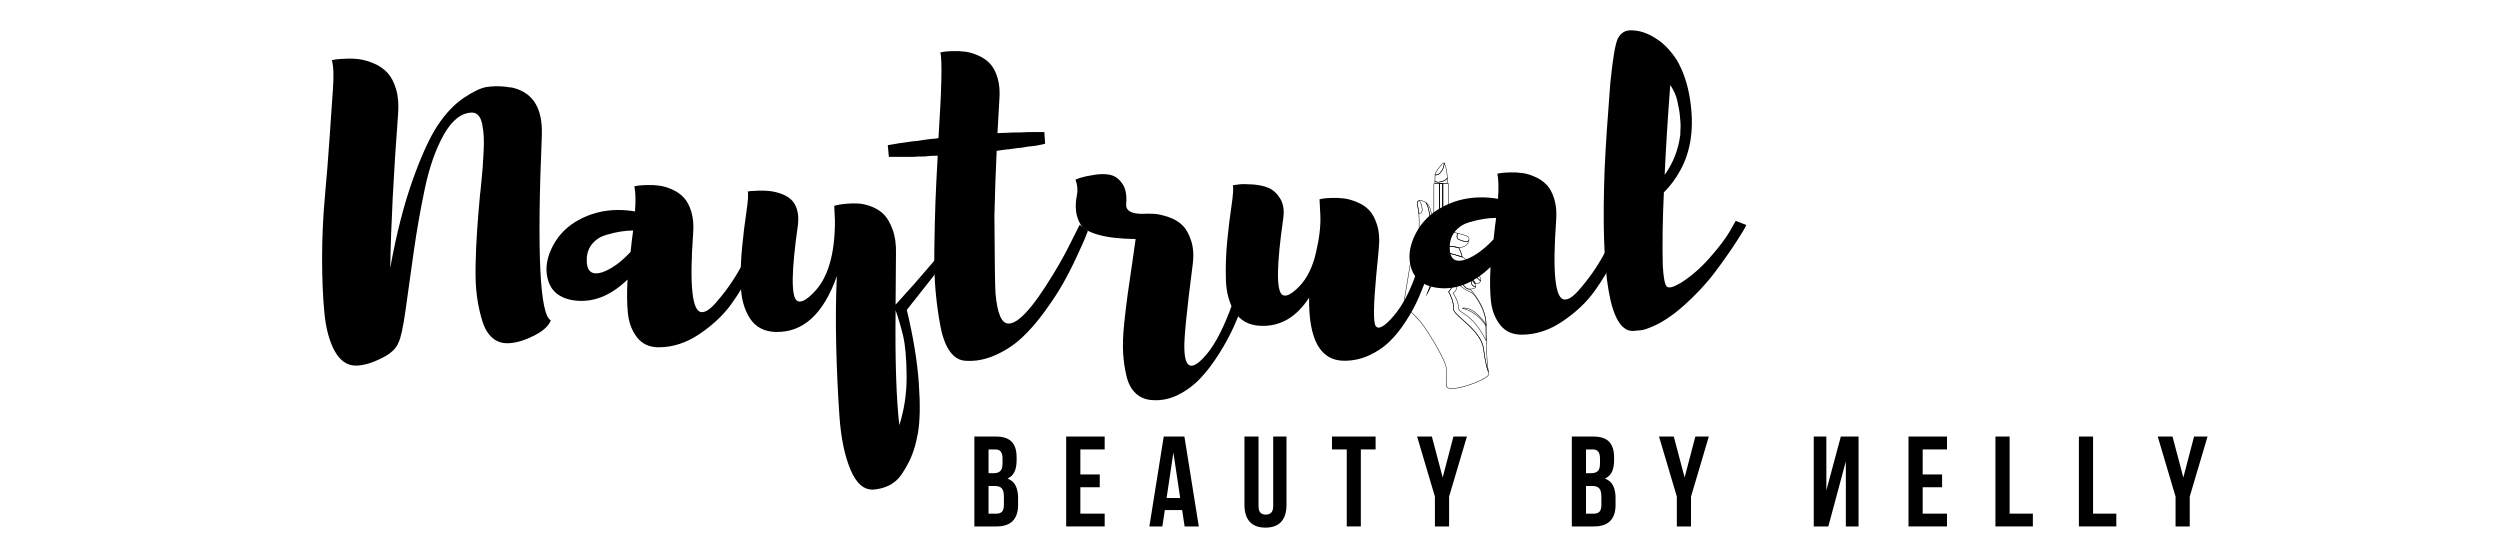 <svg version="1.0" preserveAspectRatio="xMidYMid meet" height="113" viewBox="0 0 396.75 84.75" zoomAndPan="magnify" width="529" xmlns:xlink="http://www.w3.org/1999/xlink" xmlns="http://www.w3.org/2000/svg"><defs><g></g><clipPath id="cd521c62ea"><path clip-rule="nonzero" d="M 227 25.809 L 230 25.809 L 230 29 L 227 29 Z M 227 25.809"></path></clipPath><clipPath id="60e5266349"><path clip-rule="nonzero" d="M 227 25.809 L 230 25.809 L 230 28 L 227 28 Z M 227 25.809"></path></clipPath><clipPath id="b2885390dd"><path clip-rule="nonzero" d="M 222.871 36.633 L 236.332 36.633 L 236.332 61.703 L 222.871 61.703 Z M 222.871 36.633"></path></clipPath><clipPath id="54f00b64c4"><path clip-rule="nonzero" d="M 229 44 L 236.332 44 L 236.332 60 L 229 60 Z M 229 44"></path></clipPath></defs><path fill-rule="nonzero" fill-opacity="1" d="M 228.578 34.621 L 228.918 34.621 L 228.918 33.957 L 228.578 33.957 Z M 228.957 34.699 L 228.543 34.699 C 228.52 34.699 228.504 34.68 228.504 34.66 L 228.504 33.918 C 228.504 33.898 228.52 33.879 228.543 33.879 L 228.957 33.879 C 228.977 33.879 228.992 33.898 228.992 33.918 L 228.992 34.66 C 228.992 34.68 228.977 34.699 228.957 34.699" fill="#040606"></path><path fill-rule="nonzero" fill-opacity="1" d="M 228.512 33.879 L 228.941 33.879 L 228.941 29.137 L 228.512 29.137 Z M 228.977 33.957 L 228.473 33.957 C 228.453 33.957 228.434 33.941 228.434 33.918 L 228.434 29.102 C 228.434 29.078 228.453 29.062 228.473 29.062 L 228.977 29.062 C 229 29.062 229.016 29.078 229.016 29.102 L 229.016 33.918 C 229.016 33.941 229 33.957 228.977 33.957" fill="#040606"></path><path fill-rule="nonzero" fill-opacity="1" d="M 230.344 36.746 C 230.465 36.77 230.59 36.797 230.715 36.828 L 230.754 36.84 C 230.766 36.234 230.625 35.824 230.344 35.625 Z M 230.793 36.926 C 230.789 36.926 230.785 36.926 230.785 36.926 L 230.695 36.906 C 230.562 36.871 230.43 36.84 230.297 36.816 C 230.281 36.812 230.27 36.797 230.27 36.777 L 230.27 35.559 C 230.27 35.543 230.273 35.531 230.285 35.523 C 230.297 35.516 230.312 35.516 230.324 35.523 C 230.68 35.727 230.848 36.188 230.832 36.891 C 230.828 36.902 230.824 36.914 230.816 36.918 C 230.809 36.926 230.801 36.926 230.793 36.926" fill="#040606"></path><path fill-rule="nonzero" fill-opacity="1" d="M 228.578 34.621 L 228.918 34.621 L 228.918 33.957 L 228.578 33.957 Z M 228.957 34.699 L 228.543 34.699 C 228.52 34.699 228.504 34.68 228.504 34.66 L 228.504 33.918 C 228.504 33.898 228.52 33.879 228.543 33.879 L 228.957 33.879 C 228.977 33.879 228.992 33.898 228.992 33.918 L 228.992 34.66 C 228.992 34.68 228.977 34.699 228.957 34.699" fill="#040606"></path><path fill-rule="nonzero" fill-opacity="1" d="M 228.512 33.879 L 228.941 33.879 L 228.941 29.137 L 228.512 29.137 Z M 228.977 33.957 L 228.473 33.957 C 228.453 33.957 228.434 33.941 228.434 33.918 L 228.434 29.102 C 228.434 29.078 228.453 29.062 228.473 29.062 L 228.977 29.062 C 229 29.062 229.016 29.078 229.016 29.102 L 229.016 33.918 C 229.016 33.941 229 33.957 228.977 33.957" fill="#040606"></path><path fill-rule="nonzero" fill-opacity="1" d="M 227.762 29.062 L 229.672 29.062 C 229.672 29.055 229.672 29.051 229.672 29.043 L 229.672 28.996 C 229.672 28.984 229.672 28.969 229.672 28.953 L 229.672 28.91 C 229.676 28.844 229.676 28.762 229.676 28.676 L 229.672 28.66 C 229.672 28.652 229.672 28.645 229.672 28.637 L 229.672 28.633 C 229.672 28.609 229.672 28.578 229.672 28.551 L 229.672 28.539 C 229.672 28.516 229.672 28.488 229.668 28.461 L 229.664 28.344 C 229.32 28.82 228.492 28.949 228.184 28.957 C 227.988 28.961 227.84 28.867 227.758 28.801 C 227.758 28.859 227.762 28.918 227.762 28.961 L 227.762 29.02 C 227.762 29.035 227.762 29.051 227.762 29.062 Z M 229.707 29.137 L 227.723 29.137 C 227.703 29.137 227.688 29.121 227.688 29.102 C 227.688 29.102 227.688 29.09 227.688 29.066 C 227.688 29.055 227.684 29.039 227.684 29.02 L 227.684 28.965 C 227.684 28.902 227.684 28.824 227.684 28.738 L 227.684 28.707 C 227.684 28.691 227.691 28.68 227.707 28.672 C 227.723 28.668 227.738 28.672 227.75 28.684 C 227.758 28.691 227.922 28.887 228.184 28.883 C 228.48 28.875 229.391 28.734 229.664 28.203 C 229.672 28.188 229.688 28.18 229.707 28.184 C 229.723 28.188 229.734 28.199 229.734 28.219 C 229.734 28.234 229.738 28.246 229.738 28.262 L 229.746 28.457 C 229.746 28.484 229.746 28.512 229.746 28.539 L 229.746 28.551 C 229.75 28.578 229.75 28.605 229.75 28.633 L 229.75 28.637 C 229.75 28.645 229.75 28.652 229.75 28.66 L 229.75 28.672 C 229.75 28.762 229.75 28.844 229.75 28.91 L 229.75 28.957 C 229.75 28.973 229.75 28.984 229.746 28.996 L 229.746 29.047 C 229.746 29.082 229.746 29.102 229.746 29.102 C 229.742 29.121 229.727 29.137 229.707 29.137" fill="#040606"></path><path fill-rule="nonzero" fill-opacity="1" d="M 228.512 33.879 L 228.941 33.879 L 228.941 29.137 L 228.512 29.137 Z M 228.977 33.957 L 228.473 33.957 C 228.453 33.957 228.434 33.941 228.434 33.918 L 228.434 29.102 C 228.434 29.078 228.453 29.062 228.473 29.062 L 228.977 29.062 C 229 29.062 229.016 29.078 229.016 29.102 L 229.016 33.918 C 229.016 33.941 229 33.957 228.977 33.957" fill="#040606"></path><path fill-rule="nonzero" fill-opacity="1" d="M 228.512 33.879 L 228.941 33.879 L 228.941 29.137 L 228.512 29.137 Z M 228.977 33.957 L 228.473 33.957 C 228.453 33.957 228.434 33.941 228.434 33.918 L 228.434 29.102 C 228.434 29.078 228.453 29.062 228.473 29.062 L 228.977 29.062 C 229 29.062 229.016 29.078 229.016 29.102 L 229.016 33.918 C 229.016 33.941 229 33.957 228.977 33.957" fill="#040606"></path><path fill-rule="nonzero" fill-opacity="1" d="M 227.402 34.621 L 228.504 34.621 L 228.504 33.957 L 227.523 33.957 C 227.457 33.957 227.402 34.012 227.402 34.082 Z M 228.543 34.699 L 227.363 34.699 C 227.344 34.699 227.324 34.68 227.324 34.66 L 227.324 34.082 C 227.324 33.973 227.414 33.879 227.523 33.879 L 228.543 33.879 C 228.562 33.879 228.578 33.898 228.578 33.918 L 228.578 34.66 C 228.578 34.68 228.562 34.699 228.543 34.699" fill="#040606"></path><path fill-rule="nonzero" fill-opacity="1" d="M 228.578 34.621 L 228.918 34.621 L 228.918 33.957 L 228.578 33.957 Z M 228.957 34.699 L 228.543 34.699 C 228.52 34.699 228.504 34.68 228.504 34.66 L 228.504 33.918 C 228.504 33.898 228.52 33.879 228.543 33.879 L 228.957 33.879 C 228.977 33.879 228.992 33.898 228.992 33.918 L 228.992 34.66 C 228.992 34.68 228.977 34.699 228.957 34.699" fill="#040606"></path><path fill-rule="nonzero" fill-opacity="1" d="M 228.578 34.621 L 228.918 34.621 L 228.918 33.957 L 228.578 33.957 Z M 228.957 34.699 L 228.543 34.699 C 228.52 34.699 228.504 34.68 228.504 34.66 L 228.504 33.918 C 228.504 33.898 228.52 33.879 228.543 33.879 L 228.957 33.879 C 228.977 33.879 228.992 33.898 228.992 33.918 L 228.992 34.66 C 228.992 34.68 228.977 34.699 228.957 34.699" fill="#040606"></path><path fill-rule="nonzero" fill-opacity="1" d="M 229.348 36.652 C 229.531 36.652 229.719 36.66 229.906 36.68 C 229.945 36.688 229.984 36.691 230.035 36.699 C 230.113 36.707 230.191 36.719 230.27 36.734 L 230.27 34.836 C 230.27 34.762 230.207 34.699 230.129 34.699 L 229.301 34.699 L 229.301 36.652 C 229.316 36.652 229.332 36.652 229.348 36.652 Z M 230.305 36.816 C 230.305 36.816 230.301 36.816 230.301 36.816 C 230.211 36.801 230.117 36.785 230.027 36.773 C 229.977 36.766 229.934 36.762 229.898 36.758 C 229.711 36.738 229.527 36.727 229.348 36.727 C 229.32 36.727 229.293 36.727 229.266 36.727 C 229.254 36.73 229.246 36.723 229.238 36.719 C 229.23 36.711 229.227 36.699 229.227 36.691 L 229.227 34.66 C 229.227 34.641 229.242 34.621 229.262 34.621 L 230.129 34.621 C 230.246 34.621 230.344 34.719 230.344 34.836 L 230.344 36.777 C 230.344 36.789 230.34 36.801 230.328 36.809 C 230.324 36.812 230.312 36.816 230.305 36.816" fill="#040606"></path><path fill-rule="nonzero" fill-opacity="1" d="M 227.258 34.816 C 227.262 34.867 227.266 34.922 227.27 34.98 C 227.27 35.035 227.273 35.09 227.277 35.145 C 227.277 35.195 227.281 35.25 227.281 35.301 L 227.281 35.309 C 227.285 35.332 227.285 35.359 227.285 35.383 C 227.285 35.41 227.285 35.438 227.285 35.461 L 227.289 35.543 C 227.289 35.566 227.289 35.59 227.289 35.613 L 227.289 35.621 C 227.293 35.645 227.293 35.664 227.293 35.688 C 227.305 36.422 227.273 36.992 227.262 37.191 C 227.277 37.18 227.297 37.168 227.32 37.156 C 227.324 37.156 227.324 37.152 227.324 37.152 C 227.324 37.152 227.328 37.152 227.328 37.152 C 227.426 37.094 227.59 37.004 227.82 36.918 C 228.012 36.844 228.219 36.785 228.43 36.742 L 228.43 34.699 L 227.395 34.699 C 227.328 34.699 227.27 34.75 227.258 34.816 Z M 227.367 37.219 L 227.363 37.219 C 227.367 37.219 227.367 37.219 227.367 37.219 Z M 227.363 37.219 Z M 227.363 37.219 C 227.359 37.219 227.359 37.223 227.359 37.223 C 227.359 37.223 227.359 37.219 227.363 37.219 Z M 227.359 37.223 Z M 227.219 37.305 C 227.215 37.305 227.207 37.305 227.199 37.301 C 227.188 37.293 227.18 37.277 227.184 37.266 C 227.184 37.258 227.23 36.598 227.215 35.691 C 227.215 35.668 227.215 35.645 227.215 35.621 L 227.215 35.617 C 227.215 35.594 227.215 35.57 227.215 35.547 L 227.211 35.465 C 227.211 35.438 227.211 35.41 227.211 35.387 C 227.207 35.359 227.207 35.336 227.207 35.309 L 227.207 35.301 C 227.203 35.25 227.203 35.199 227.199 35.148 C 227.199 35.094 227.195 35.039 227.191 34.984 C 227.191 34.926 227.188 34.871 227.184 34.82 C 227.184 34.82 227.184 34.816 227.184 34.816 C 227.184 34.816 227.184 34.812 227.184 34.812 C 227.195 34.703 227.289 34.621 227.395 34.621 L 228.469 34.621 C 228.488 34.621 228.508 34.641 228.508 34.66 L 228.508 36.773 C 228.508 36.793 228.492 36.809 228.477 36.812 C 228.258 36.855 228.043 36.914 227.844 36.992 C 227.625 37.074 227.465 37.16 227.367 37.219 C 227.367 37.219 227.367 37.219 227.363 37.219 C 227.363 37.219 227.359 37.223 227.359 37.223 C 227.285 37.266 227.246 37.297 227.246 37.297 C 227.242 37.301 227.238 37.301 227.238 37.301 C 227.234 37.305 227.227 37.305 227.219 37.305" fill="#040606"></path><path fill-rule="nonzero" fill-opacity="1" d="M 227.246 35.344 C 227.223 35.344 227.207 35.328 227.207 35.309 C 227.203 35.254 227.203 35.203 227.199 35.148 C 227.199 35.125 227.215 35.109 227.238 35.109 C 227.258 35.105 227.273 35.125 227.277 35.145 C 227.277 35.195 227.281 35.25 227.281 35.301 L 227.281 35.305 C 227.281 35.328 227.266 35.344 227.246 35.344" fill="#040606"></path><path fill-rule="nonzero" fill-opacity="1" d="M 227.219 37.312 C 227.215 37.312 227.207 37.309 227.203 37.305 C 227.191 37.301 227.184 37.285 227.184 37.273 L 227.184 37.266 C 227.184 37.254 227.188 37.242 227.199 37.234 C 227.203 37.23 227.242 37.203 227.32 37.156 C 227.324 37.152 227.328 37.152 227.336 37.148 C 227.344 37.145 227.359 37.148 227.367 37.152 C 227.379 37.16 227.383 37.172 227.383 37.184 C 227.383 37.195 227.379 37.207 227.371 37.211 C 227.371 37.215 227.371 37.215 227.367 37.219 C 227.367 37.219 227.363 37.219 227.363 37.219 L 227.363 37.223 C 227.363 37.223 227.363 37.223 227.359 37.223 C 227.359 37.223 227.355 37.227 227.352 37.23 C 227.316 37.254 227.254 37.297 227.254 37.297 L 227.242 37.305 C 227.234 37.309 227.227 37.312 227.219 37.312" fill="#040606"></path><path fill-rule="nonzero" fill-opacity="1" d="M 228.992 34.621 L 230.125 34.621 L 230.125 34.082 C 230.125 34.012 230.07 33.957 230 33.957 L 228.992 33.957 Z M 230.164 34.699 L 228.957 34.699 C 228.934 34.699 228.918 34.68 228.918 34.66 L 228.918 33.918 C 228.918 33.898 228.934 33.879 228.957 33.879 L 230 33.879 C 230.109 33.879 230.199 33.973 230.199 34.082 L 230.199 34.66 C 230.199 34.68 230.184 34.699 230.164 34.699" fill="#040606"></path><path fill-rule="nonzero" fill-opacity="1" d="M 227.59 33.879 L 228.434 33.879 L 228.434 29.137 L 227.668 29.137 C 227.625 29.137 227.59 29.176 227.59 29.219 Z M 228.473 33.957 L 227.551 33.957 C 227.531 33.957 227.512 33.941 227.512 33.918 L 227.512 29.219 C 227.512 29.133 227.582 29.062 227.668 29.062 L 228.473 29.062 C 228.492 29.062 228.512 29.078 228.512 29.102 L 228.512 33.918 C 228.512 33.941 228.492 33.957 228.473 33.957" fill="#040606"></path><path fill-rule="nonzero" fill-opacity="1" d="M 229.016 33.879 L 229.844 33.879 L 229.844 29.219 C 229.844 29.176 229.809 29.137 229.766 29.137 L 229.016 29.137 Z M 229.883 33.957 L 228.977 33.957 C 228.957 33.957 228.941 33.941 228.941 33.918 L 228.941 29.102 C 228.941 29.078 228.957 29.062 228.977 29.062 L 229.766 29.062 C 229.852 29.062 229.922 29.133 229.922 29.219 L 229.922 33.918 C 229.922 33.941 229.902 33.957 229.883 33.957" fill="#040606"></path><g clip-path="url(#cd521c62ea)"><path fill-rule="nonzero" fill-opacity="1" d="M 229.141 25.887 Z M 229.145 25.891 Z M 227.785 27.703 Z M 227.758 28.695 C 227.797 28.734 227.953 28.887 228.184 28.883 C 228.477 28.875 229.379 28.734 229.66 28.211 C 229.637 27.801 229.594 27.414 229.527 27.062 C 229.414 26.441 229.297 26.141 229.223 26.004 C 229.211 26.234 229.113 26.641 228.988 26.883 C 228.785 27.266 228.418 27.707 228.141 27.773 C 227.914 27.832 227.824 27.809 227.777 27.785 C 227.766 27.98 227.758 28.398 227.758 28.695 Z M 228.172 28.957 C 227.887 28.957 227.711 28.758 227.691 28.734 C 227.688 28.727 227.684 28.719 227.684 28.707 C 227.684 28.613 227.684 27.766 227.715 27.66 C 227.719 27.645 227.734 27.633 227.754 27.633 C 227.773 27.633 227.789 27.652 227.789 27.672 C 227.789 27.672 227.789 27.672 227.789 27.676 C 227.785 27.691 227.789 27.703 227.789 27.707 L 227.793 27.707 C 227.82 27.723 227.887 27.758 228.121 27.699 C 228.367 27.641 228.727 27.211 228.922 26.848 C 229.098 26.512 229.172 25.953 229.141 25.887 C 229.129 25.871 229.129 25.852 229.145 25.836 C 229.156 25.82 229.18 25.82 229.195 25.832 C 229.23 25.863 229.422 26.07 229.602 27.047 C 229.668 27.406 229.711 27.801 229.734 28.219 C 229.734 28.227 229.734 28.23 229.73 28.238 C 229.438 28.805 228.516 28.949 228.184 28.957 C 228.18 28.957 228.176 28.957 228.172 28.957" fill="#040606"></path></g><g clip-path="url(#60e5266349)"><path fill-rule="nonzero" fill-opacity="1" d="M 229.141 25.887 Z M 229.141 25.887 Z M 229.148 25.891 Z M 228.953 26.863 Z M 227.785 27.703 Z M 227.789 27.707 L 227.793 27.707 C 227.82 27.723 227.887 27.758 228.121 27.699 C 228.367 27.641 228.727 27.211 228.922 26.848 C 229.098 26.516 229.168 25.973 229.145 25.891 C 229.141 25.891 229.133 25.891 229.129 25.891 C 228.938 25.93 228.359 26.652 228.059 27.113 C 227.836 27.457 227.793 27.613 227.789 27.676 C 227.785 27.691 227.789 27.703 227.789 27.707 Z M 227.902 27.809 C 227.82 27.809 227.781 27.789 227.754 27.773 L 227.75 27.773 C 227.73 27.762 227.707 27.734 227.711 27.668 C 227.719 27.582 227.777 27.41 227.996 27.07 C 228.273 26.645 228.883 25.863 229.113 25.816 C 229.145 25.809 229.168 25.812 229.191 25.828 C 229.195 25.832 229.199 25.836 229.203 25.84 C 229.273 25.934 229.16 26.559 228.988 26.883 C 228.785 27.266 228.418 27.707 228.141 27.773 C 228.035 27.801 227.961 27.809 227.902 27.809" fill="#040606"></path></g><g clip-path="url(#b2885390dd)"><path fill-rule="nonzero" fill-opacity="1" d="M 227.367 37.219 Z M 227.367 37.219 Z M 227.367 37.219 Z M 230.793 39.195 Z M 230.793 39.195 Z M 230.773 39.195 Z M 229.602 61.281 C 229.625 61.41 229.723 61.508 229.898 61.562 C 230.426 61.734 231.656 61.547 233.105 61.07 C 234.477 60.621 235.676 60.035 236.094 59.613 C 236.223 59.484 236.273 59.375 236.25 59.293 C 236.227 59.227 236.207 59.145 236.188 59.051 C 236.086 58.848 235.742 57.996 235.398 55.359 C 235.152 53.504 233.41 51.949 232.141 50.812 C 231.258 50.027 230.562 49.402 230.617 48.938 C 230.742 47.852 229.879 46.34 229.867 46.324 C 229.859 46.309 229.863 46.293 229.875 46.281 C 230.789 45.23 230.621 44.738 230.551 44.531 C 230.531 44.469 230.516 44.426 230.539 44.387 C 230.559 44.355 230.598 44.352 230.629 44.348 C 230.66 44.348 230.695 44.344 230.734 44.336 C 231.074 44.297 231.641 44.23 232.191 45.105 C 232.738 45.977 233.273 45.848 233.297 45.844 C 233.297 45.844 233.301 45.844 233.305 45.844 C 233.801 45.824 234.086 45.723 234.129 45.551 C 233.801 45.477 233.594 45.309 233.512 45.051 C 233.445 44.84 233.484 44.625 233.504 44.52 C 233.504 44.5 233.508 44.484 233.508 44.477 C 233.512 44.445 233.531 44.434 233.539 44.43 C 233.543 44.43 233.543 44.426 233.543 44.426 C 233.488 44.301 233.434 44.168 233.371 44.027 C 233.098 43.375 232.754 42.559 232.484 42.391 C 232.172 42.195 231.234 42.102 230.406 42.023 C 230.062 41.988 229.734 41.957 229.465 41.918 C 228.77 41.82 228.543 42.414 228.277 43.102 C 228.203 43.293 228.129 43.492 228.039 43.684 C 227.715 44.371 226.863 45.969 226.512 46.621 C 226.457 46.738 226.406 46.832 226.359 46.914 C 226.348 46.93 226.324 46.938 226.305 46.926 C 226.289 46.914 226.281 46.891 226.293 46.875 C 226.301 46.863 226.355 46.754 226.445 46.586 C 226.715 46.035 227.02 45.145 227.312 44.281 C 227.594 43.465 227.859 42.691 228.078 42.242 C 228.465 41.449 228.824 41.504 229.891 41.664 C 230.23 41.715 230.652 41.781 231.172 41.828 C 231.938 41.902 232.34 41.961 232.586 42.094 C 232.832 42.227 232.91 42.438 233.039 42.781 C 233.137 43.039 233.27 43.391 233.527 43.867 C 233.793 44.344 234.016 44.715 234.199 44.969 L 234.387 44.961 C 234.648 44.949 234.844 44.816 234.918 44.598 L 234.848 44.531 C 234.562 44.273 234.242 43.98 234.098 43.777 C 233.918 43.523 233.914 43.098 233.992 42.781 C 233.82 42.551 233.637 42.305 233.477 42.055 C 233.012 41.352 232.035 40.832 232.023 40.824 C 232.02 40.824 232.016 40.82 232.012 40.816 C 231.734 40.715 228.738 39.684 227.633 40.191 C 227.23 40.375 226.348 42.176 225.82 43.25 C 225.773 43.344 225.73 43.43 225.691 43.512 C 224.855 45.203 224.402 45.457 224.383 45.469 C 224.367 45.477 224.348 45.473 224.336 45.457 C 224.324 45.441 224.324 45.422 224.336 45.41 C 225.207 44.375 225.484 43.391 225.75 42.441 C 226.008 41.523 226.25 40.656 227.031 39.934 C 227.797 39.223 228.875 39.059 229.645 39.047 C 229.711 39.047 229.777 39.047 229.84 39.047 C 229.969 39.051 230.082 39.055 230.188 39.062 L 230.199 39.062 C 230.223 39.062 230.246 39.066 230.27 39.066 L 230.301 39.07 C 230.434 39.082 230.609 39.094 230.785 39.121 C 230.789 39.121 230.789 39.121 230.789 39.121 C 230.82 39.125 230.852 39.133 230.883 39.137 C 230.914 39.141 230.945 39.148 230.977 39.156 C 231.016 39.164 231.059 39.172 231.098 39.184 C 231.227 39.211 231.352 39.242 231.484 39.25 C 231.488 39.25 231.488 39.25 231.488 39.25 C 231.504 39.25 231.52 39.25 231.531 39.25 C 231.707 39.254 231.891 39.227 232.09 39.172 C 232.27 39.125 232.43 39.055 232.566 38.961 C 232.781 38.809 232.938 38.594 233.02 38.34 C 233.023 38.316 233.031 38.293 233.035 38.273 C 232.594 38.477 232.141 38.297 231.703 38.125 C 231.648 38.102 231.586 38.078 231.527 38.055 C 231.191 37.93 231.098 37.57 231.27 37.051 L 231.234 37.039 C 231.094 37.004 230.941 36.969 230.785 36.926 L 230.695 36.906 C 230.562 36.871 230.43 36.84 230.297 36.816 C 230.211 36.801 230.117 36.785 230.027 36.773 C 229.977 36.766 229.934 36.762 229.898 36.758 C 229.711 36.738 229.527 36.727 229.348 36.727 C 229.32 36.727 229.293 36.727 229.266 36.727 C 229.023 36.73 228.789 36.754 228.562 36.797 C 228.531 36.801 228.504 36.805 228.477 36.812 C 228.258 36.855 228.043 36.914 227.844 36.992 C 227.625 37.074 227.465 37.16 227.371 37.215 C 227.367 37.219 227.367 37.219 227.363 37.219 L 227.363 37.223 C 227.363 37.223 227.363 37.223 227.359 37.223 C 227.359 37.227 227.355 37.227 227.352 37.23 C 227.316 37.254 227.254 37.297 227.254 37.297 L 227.242 37.305 L 227.09 37.41 C 226.652 37.711 225.5 38.508 224.645 39.102 C 224.398 39.336 224.156 39.613 224.09 40.207 C 223.992 41.105 223.324 45.086 223.039 46.781 L 222.969 47.207 C 222.789 48.281 223.738 49.25 224.656 50.184 C 224.922 50.457 225.199 50.738 225.438 51.016 C 225.938 51.594 226.828 52.941 227.707 54.441 C 228.652 56.051 229.32 57.402 229.492 58.051 C 229.711 58.852 229.652 59.371 229.598 59.871 C 229.555 60.277 229.508 60.699 229.602 61.281 Z M 230.41 61.703 C 230.195 61.703 230.016 61.684 229.875 61.637 C 229.672 61.57 229.555 61.453 229.527 61.293 C 229.43 60.703 229.477 60.273 229.523 59.863 C 229.578 59.344 229.633 58.855 229.422 58.07 C 229.246 57.426 228.582 56.086 227.645 54.48 C 226.766 52.984 225.879 51.645 225.379 51.062 C 225.145 50.793 224.883 50.523 224.602 50.238 C 223.672 49.289 222.707 48.309 222.895 47.195 L 222.965 46.77 C 223.25 45.074 223.914 41.098 224.016 40.199 C 224.082 39.574 224.34 39.285 224.594 39.043 C 224.598 39.043 224.598 39.043 224.598 39.039 C 225.453 38.449 226.609 37.648 227.047 37.348 L 227.211 37.234 C 227.211 37.23 227.273 37.191 227.309 37.168 C 227.309 37.164 227.312 37.164 227.316 37.16 C 227.316 37.16 227.316 37.16 227.32 37.16 C 227.32 37.156 227.32 37.156 227.32 37.156 C 227.324 37.156 227.324 37.152 227.328 37.152 C 227.426 37.094 227.59 37.004 227.82 36.918 C 228.023 36.84 228.238 36.781 228.461 36.734 C 228.488 36.73 228.52 36.727 228.547 36.719 C 228.777 36.68 229.02 36.656 229.262 36.652 C 229.293 36.652 229.32 36.652 229.348 36.652 C 229.531 36.652 229.719 36.66 229.906 36.68 C 229.945 36.688 229.984 36.691 230.035 36.699 C 230.129 36.711 230.223 36.727 230.312 36.742 C 230.445 36.766 230.582 36.797 230.715 36.828 L 230.801 36.852 C 230.961 36.895 231.109 36.93 231.25 36.965 L 231.449 37.016 C 231.469 37.02 231.48 37.039 231.477 37.062 C 231.473 37.082 231.453 37.094 231.43 37.09 C 231.402 37.082 231.375 37.074 231.344 37.066 C 231.23 37.414 231.18 37.844 231.555 37.984 C 231.613 38.008 231.672 38.031 231.73 38.055 C 232.18 38.23 232.641 38.41 233.078 38.168 C 233.09 38.16 233.105 38.16 233.117 38.172 C 233.129 38.18 233.137 38.195 233.133 38.211 C 233.121 38.258 233.105 38.309 233.09 38.363 C 233.008 38.637 232.84 38.863 232.605 39.023 C 232.465 39.121 232.297 39.195 232.109 39.246 C 231.902 39.305 231.715 39.328 231.531 39.328 C 231.516 39.328 231.504 39.328 231.488 39.324 C 231.484 39.324 231.48 39.324 231.48 39.324 C 231.34 39.316 231.207 39.285 231.078 39.258 C 231.039 39.246 231 39.238 230.961 39.23 C 230.93 39.223 230.898 39.219 230.871 39.211 C 230.84 39.207 230.809 39.203 230.781 39.199 C 230.777 39.199 230.777 39.199 230.777 39.199 C 230.602 39.172 230.43 39.156 230.297 39.145 L 230.266 39.145 C 230.242 39.141 230.219 39.141 230.195 39.141 L 230.184 39.137 C 230.078 39.133 229.969 39.125 229.84 39.125 C 229.777 39.125 229.711 39.125 229.648 39.125 C 228.891 39.137 227.832 39.297 227.082 39.988 C 226.316 40.699 226.078 41.555 225.824 42.461 C 225.633 43.141 225.422 43.891 224.961 44.664 C 225.145 44.383 225.363 44 225.625 43.477 C 225.664 43.395 225.707 43.309 225.75 43.215 C 226.316 42.062 227.176 40.316 227.602 40.121 C 228.086 39.898 228.957 39.926 230.188 40.207 C 231.133 40.422 231.961 40.715 232.055 40.75 C 232.062 40.75 232.07 40.758 232.074 40.766 C 232.199 40.832 233.094 41.34 233.539 42.012 C 233.703 42.266 233.887 42.516 234.062 42.75 C 234.07 42.758 234.07 42.77 234.066 42.781 C 233.992 43.082 233.988 43.496 234.16 43.73 C 234.297 43.93 234.617 44.219 234.898 44.477 L 234.988 44.559 C 235 44.566 235.004 44.582 235 44.598 C 234.922 44.859 234.695 45.023 234.391 45.039 L 234.184 45.047 C 234.172 45.047 234.16 45.043 234.152 45.031 C 233.965 44.773 233.73 44.395 233.465 43.902 C 233.199 43.426 233.066 43.066 232.969 42.809 C 232.711 42.125 232.684 42.055 231.168 41.906 C 230.645 41.855 230.219 41.793 229.879 41.742 C 228.824 41.582 228.508 41.535 228.145 42.277 C 227.93 42.719 227.664 43.492 227.387 44.309 C 227.203 44.844 227.016 45.387 226.836 45.859 C 227.23 45.113 227.738 44.145 227.969 43.652 C 228.059 43.461 228.133 43.266 228.207 43.074 C 228.473 42.387 228.719 41.734 229.473 41.84 C 229.742 41.879 230.07 41.91 230.414 41.945 C 231.289 42.031 232.195 42.121 232.527 42.328 C 232.812 42.508 233.148 43.297 233.441 43.996 C 233.516 44.168 233.582 44.328 233.645 44.473 C 233.652 44.488 233.648 44.508 233.633 44.52 C 233.621 44.527 233.602 44.527 233.59 44.52 C 233.586 44.516 233.582 44.516 233.582 44.512 C 233.578 44.52 233.578 44.527 233.578 44.535 C 233.539 44.73 233.43 45.332 234.18 45.484 C 234.199 45.488 234.211 45.504 234.211 45.523 C 234.191 45.766 233.887 45.898 233.309 45.918 C 233.25 45.934 232.684 46.035 232.129 45.148 C 231.602 44.309 231.062 44.375 230.742 44.414 C 230.703 44.418 230.668 44.422 230.633 44.426 C 230.613 44.426 230.605 44.43 230.602 44.43 C 230.602 44.441 230.613 44.477 230.621 44.504 C 230.699 44.727 230.875 45.242 229.949 46.309 C 230.062 46.516 230.812 47.898 230.691 48.949 C 230.641 49.375 231.324 49.984 232.191 50.754 C 232.852 51.348 233.602 52.016 234.227 52.781 C 234.953 53.672 235.363 54.512 235.473 55.348 C 235.82 57.992 236.16 58.828 236.258 59.023 C 236.262 59.023 236.262 59.027 236.262 59.031 C 236.281 59.125 236.301 59.203 236.32 59.27 C 236.355 59.383 236.297 59.516 236.148 59.668 C 235.723 60.098 234.512 60.688 233.129 61.141 C 232.016 61.508 231.055 61.703 230.41 61.703" fill="#040606"></path></g><path fill-rule="nonzero" fill-opacity="1" d="M 225.402 31.867 C 225.328 31.867 225.262 31.875 225.203 31.891 C 224.895 31.973 224.934 32.246 225.055 32.859 C 225.102 33.086 225.152 33.344 225.188 33.637 L 225.199 33.734 C 225.199 33.758 225.203 33.781 225.207 33.805 C 225.207 33.836 225.211 33.871 225.215 33.906 C 225.305 35.102 225.285 38.051 225.055 38.625 C 225.953 37.902 226.488 37.367 226.613 37.066 C 226.793 36.637 226.902 35.703 226.879 34.801 C 226.859 34.152 226.758 32.949 226.273 32.18 C 225.98 31.957 225.652 31.867 225.402 31.867 Z M 224.875 38.863 C 224.863 38.863 224.855 38.859 224.848 38.852 C 224.832 38.84 224.832 38.812 224.844 38.797 C 224.895 38.742 224.934 38.691 224.969 38.637 C 225.191 38.258 225.242 35.277 225.137 33.914 C 225.137 33.879 225.133 33.844 225.129 33.812 C 225.129 33.789 225.125 33.766 225.125 33.742 L 225.113 33.645 C 225.078 33.355 225.027 33.098 224.98 32.875 C 224.867 32.301 224.793 31.918 225.184 31.816 C 225.457 31.742 225.918 31.809 226.324 32.121 C 226.328 32.125 226.332 32.129 226.332 32.133 C 226.832 32.918 226.938 34.141 226.953 34.801 C 226.977 35.711 226.867 36.656 226.684 37.098 C 226.543 37.434 225.949 38.02 224.914 38.836 C 224.91 38.84 224.906 38.844 224.902 38.852 C 224.895 38.859 224.883 38.863 224.875 38.863" fill="#040606"></path><path fill-rule="nonzero" fill-opacity="1" d="M 229.742 39.125 C 229.711 39.125 229.68 39.125 229.648 39.125 C 228.891 39.137 227.832 39.297 227.082 39.988 C 226.316 40.699 226.078 41.555 225.824 42.461 C 225.633 43.141 225.422 43.891 224.961 44.664 C 225.145 44.383 225.363 44 225.625 43.477 C 225.664 43.395 225.707 43.309 225.75 43.215 C 226.316 42.062 227.176 40.316 227.602 40.121 C 228.086 39.898 228.957 39.926 230.188 40.207 C 231.023 40.398 231.77 40.648 231.992 40.727 C 231.992 40.715 231.988 40.699 231.984 40.688 C 231.984 40.668 231.98 40.648 231.977 40.633 C 231.973 40.621 231.973 40.613 231.969 40.605 C 231.969 40.594 231.965 40.586 231.961 40.574 C 231.957 40.551 231.953 40.531 231.945 40.512 C 231.941 40.488 231.934 40.469 231.93 40.445 C 231.922 40.422 231.914 40.395 231.906 40.363 L 231.891 40.324 C 231.891 40.32 231.891 40.312 231.887 40.309 L 231.887 40.305 C 231.883 40.289 231.875 40.277 231.871 40.262 C 231.867 40.254 231.867 40.246 231.863 40.238 L 231.863 40.234 C 231.859 40.223 231.855 40.211 231.848 40.199 C 231.844 40.188 231.844 40.176 231.84 40.168 C 231.832 40.152 231.828 40.137 231.824 40.125 C 231.82 40.117 231.816 40.113 231.816 40.105 L 231.812 40.098 C 231.809 40.086 231.805 40.078 231.801 40.07 L 231.789 40.039 C 231.781 40.02 231.773 40 231.766 39.98 C 231.762 39.969 231.758 39.957 231.75 39.941 C 231.746 39.926 231.738 39.91 231.734 39.898 C 231.727 39.883 231.723 39.871 231.715 39.855 C 231.703 39.828 231.691 39.805 231.68 39.781 L 231.664 39.738 C 231.66 39.734 231.656 39.727 231.656 39.723 C 231.652 39.711 231.648 39.703 231.645 39.695 L 231.641 39.688 C 231.621 39.648 231.605 39.613 231.59 39.582 L 231.582 39.566 C 231.578 39.559 231.574 39.551 231.57 39.539 L 231.555 39.512 C 231.555 39.508 231.551 39.5 231.547 39.496 C 231.531 39.461 231.512 39.43 231.5 39.402 L 231.477 39.355 C 231.469 39.344 231.465 39.336 231.461 39.332 C 231.461 39.328 231.461 39.328 231.461 39.328 L 231.387 39.344 C 231.371 39.348 231.355 39.34 231.348 39.328 C 231.262 39.293 230.645 39.137 229.84 39.125 C 229.809 39.125 229.777 39.125 229.742 39.125 Z M 224.363 45.473 C 224.355 45.473 224.344 45.465 224.336 45.457 C 224.324 45.441 224.324 45.422 224.336 45.41 C 225.207 44.375 225.484 43.391 225.75 42.441 C 226.008 41.523 226.25 40.656 227.031 39.934 C 227.797 39.223 228.875 39.059 229.645 39.047 C 229.711 39.047 229.777 39.047 229.84 39.047 C 230.305 39.055 230.695 39.109 230.941 39.152 C 231.062 39.176 231.18 39.199 231.27 39.227 C 231.336 39.242 231.371 39.254 231.391 39.266 L 231.488 39.246 C 231.496 39.246 231.508 39.25 231.52 39.258 C 231.531 39.266 231.539 39.281 231.535 39.297 C 231.531 39.301 231.531 39.301 231.531 39.301 C 231.535 39.305 231.539 39.312 231.543 39.32 L 231.566 39.367 C 231.582 39.391 231.598 39.426 231.617 39.461 C 231.617 39.465 231.621 39.473 231.625 39.477 L 231.637 39.508 C 231.641 39.516 231.645 39.523 231.648 39.531 L 231.656 39.547 C 231.672 39.582 231.691 39.617 231.707 39.652 L 231.711 39.664 C 231.715 39.672 231.719 39.68 231.723 39.688 C 231.727 39.695 231.73 39.703 231.734 39.707 L 231.75 39.75 C 231.762 39.773 231.773 39.797 231.785 39.824 L 231.785 39.828 C 231.789 39.84 231.797 39.855 231.801 39.867 C 231.809 39.883 231.812 39.895 231.82 39.91 L 231.82 39.914 C 231.828 39.926 231.832 39.941 231.836 39.953 C 231.844 39.973 231.852 39.992 231.859 40.012 L 231.871 40.039 C 231.875 40.051 231.879 40.059 231.883 40.07 L 231.887 40.078 C 231.891 40.086 231.891 40.09 231.895 40.098 C 231.898 40.109 231.902 40.125 231.91 40.141 C 231.914 40.148 231.918 40.16 231.922 40.172 C 231.926 40.184 231.93 40.199 231.934 40.211 L 231.934 40.215 C 231.938 40.223 231.941 40.23 231.941 40.238 C 231.949 40.25 231.953 40.266 231.957 40.281 L 231.957 40.285 C 231.961 40.289 231.961 40.297 231.965 40.301 L 231.977 40.34 C 231.984 40.371 231.996 40.398 232 40.426 C 232.008 40.449 232.016 40.469 232.02 40.492 C 232.023 40.512 232.031 40.535 232.035 40.555 C 232.039 40.566 232.039 40.578 232.043 40.59 C 232.047 40.598 232.047 40.605 232.051 40.617 C 232.055 40.633 232.059 40.652 232.059 40.672 C 232.062 40.688 232.066 40.703 232.07 40.715 L 232.07 40.723 C 232.07 40.734 232.074 40.746 232.074 40.754 L 232.078 40.781 C 232.078 40.793 232.074 40.805 232.066 40.812 C 232.055 40.824 232.039 40.824 232.027 40.82 C 231.895 40.773 228.77 39.668 227.633 40.191 C 227.23 40.375 226.348 42.176 225.82 43.25 C 225.773 43.344 225.73 43.43 225.691 43.512 C 224.855 45.203 224.402 45.457 224.383 45.469 C 224.375 45.469 224.371 45.473 224.363 45.473" fill="#040606"></path><path fill-rule="nonzero" fill-opacity="1" d="M 231.344 37.066 C 231.23 37.414 231.18 37.844 231.555 37.984 C 231.613 38.008 231.672 38.031 231.73 38.055 C 232.172 38.227 232.629 38.406 233.062 38.176 C 233.062 38.172 233.062 38.168 233.066 38.164 L 233.066 38.156 C 233.066 38.148 233.07 38.141 233.07 38.129 L 233.074 38.125 C 233.078 38.094 233.082 38.066 233.086 38.043 C 233.086 38.035 233.09 38.027 233.09 38.023 C 233.09 38.023 233.09 38.023 233.09 38.02 C 233.09 38.012 233.09 38.004 233.09 37.996 C 233.094 37.988 233.094 37.977 233.094 37.969 C 233.094 37.945 233.094 37.922 233.094 37.902 C 233.09 37.895 233.09 37.887 233.09 37.879 C 233.09 37.879 233.09 37.875 233.09 37.875 C 233.09 37.875 233.09 37.871 233.09 37.867 L 233.09 37.863 C 233.086 37.859 233.086 37.852 233.086 37.848 C 233.086 37.844 233.086 37.84 233.082 37.836 C 233.082 37.832 233.082 37.828 233.082 37.824 C 233.074 37.801 233.07 37.781 233.059 37.762 C 233.059 37.758 233.055 37.754 233.055 37.75 C 233.055 37.746 233.055 37.746 233.055 37.746 C 233.051 37.742 233.051 37.738 233.047 37.734 C 233.039 37.719 233.031 37.703 233.02 37.688 C 233.012 37.68 233.004 37.672 232.996 37.66 C 232.992 37.656 232.988 37.652 232.984 37.648 C 232.977 37.637 232.969 37.629 232.957 37.621 C 232.926 37.59 232.887 37.562 232.84 37.535 C 232.836 37.531 232.836 37.531 232.836 37.531 C 232.836 37.531 232.832 37.531 232.832 37.531 C 232.82 37.523 232.805 37.516 232.789 37.508 C 232.789 37.508 232.785 37.504 232.785 37.504 C 232.785 37.504 232.781 37.504 232.781 37.504 C 232.777 37.5 232.777 37.5 232.773 37.5 C 232.773 37.496 232.77 37.496 232.766 37.496 C 232.75 37.488 232.734 37.477 232.715 37.469 C 232.699 37.461 232.68 37.453 232.66 37.445 C 232.652 37.441 232.645 37.438 232.633 37.434 C 232.578 37.414 232.516 37.391 232.441 37.367 C 232.441 37.363 232.438 37.363 232.438 37.363 C 232.414 37.355 232.391 37.348 232.363 37.34 C 232.359 37.34 232.355 37.34 232.352 37.336 C 232.32 37.328 232.285 37.316 232.246 37.305 C 232.23 37.301 232.211 37.293 232.195 37.289 L 232.168 37.281 C 232.16 37.281 232.152 37.277 232.145 37.277 C 232.102 37.266 232.059 37.254 232.016 37.238 C 232.004 37.238 231.992 37.234 231.98 37.23 L 231.961 37.227 C 231.93 37.219 231.902 37.211 231.871 37.203 L 231.816 37.188 C 231.777 37.176 231.734 37.168 231.695 37.156 L 231.68 37.152 C 231.656 37.145 231.633 37.141 231.609 37.133 L 231.43 37.09 C 231.402 37.082 231.375 37.074 231.344 37.066 Z M 232.613 38.363 C 232.309 38.363 232.004 38.242 231.703 38.125 C 231.648 38.102 231.586 38.078 231.527 38.055 C 231.184 37.926 231.094 37.555 231.285 37.008 C 231.289 36.992 231.309 36.98 231.328 36.984 L 231.352 36.992 C 231.387 37 231.418 37.008 231.449 37.016 L 231.629 37.059 C 231.652 37.066 231.676 37.07 231.695 37.078 L 231.711 37.082 C 231.754 37.094 231.797 37.102 231.836 37.113 L 231.891 37.129 C 231.922 37.137 231.949 37.145 231.98 37.152 L 231.996 37.156 C 232.012 37.16 232.023 37.164 232.035 37.164 C 232.078 37.18 232.121 37.191 232.164 37.203 C 232.172 37.203 232.184 37.207 232.191 37.211 L 232.215 37.215 C 232.23 37.223 232.25 37.227 232.266 37.23 C 232.305 37.242 232.34 37.254 232.379 37.266 C 232.383 37.266 232.383 37.266 232.387 37.266 C 232.41 37.273 232.438 37.281 232.461 37.293 C 232.539 37.316 232.602 37.34 232.66 37.363 C 232.672 37.367 232.68 37.371 232.691 37.375 C 232.711 37.383 232.73 37.391 232.746 37.402 C 232.766 37.41 232.781 37.418 232.801 37.426 C 232.801 37.426 232.805 37.43 232.812 37.43 L 232.812 37.434 C 232.812 37.434 232.816 37.434 232.816 37.434 C 232.82 37.438 232.824 37.438 232.824 37.438 C 232.84 37.449 232.855 37.457 232.871 37.465 C 232.875 37.465 232.875 37.469 232.879 37.469 C 232.93 37.5 232.973 37.531 233.008 37.562 C 233.02 37.574 233.027 37.582 233.039 37.594 C 233.043 37.598 233.047 37.605 233.051 37.609 L 233.055 37.609 C 233.062 37.621 233.074 37.633 233.082 37.645 C 233.094 37.66 233.105 37.68 233.113 37.695 C 233.117 37.703 233.121 37.707 233.121 37.715 C 233.125 37.719 233.129 37.727 233.129 37.73 C 233.141 37.754 233.148 37.781 233.156 37.809 C 233.156 37.812 233.156 37.816 233.156 37.82 C 233.16 37.824 233.16 37.828 233.16 37.836 C 233.16 37.84 233.164 37.848 233.164 37.852 C 233.164 37.852 233.164 37.852 233.164 37.855 L 233.164 37.859 C 233.164 37.863 233.164 37.867 233.164 37.867 C 233.168 37.879 233.168 37.887 233.168 37.895 C 233.168 37.918 233.168 37.945 233.168 37.973 C 233.168 37.98 233.168 37.992 233.168 38.004 C 233.164 38.012 233.164 38.023 233.164 38.031 C 233.164 38.039 233.164 38.043 233.16 38.051 C 233.16 38.078 233.152 38.109 233.148 38.141 L 233.145 38.145 C 233.145 38.156 233.141 38.164 233.141 38.176 L 233.141 38.18 C 233.137 38.191 233.133 38.199 233.133 38.211 C 233.129 38.223 233.121 38.23 233.113 38.234 C 232.949 38.328 232.781 38.363 232.613 38.363" fill="#040606"></path><path fill-rule="nonzero" fill-opacity="1" d="M 229.016 41.645 C 228.602 41.645 228.383 41.793 228.145 42.277 C 227.93 42.719 227.664 43.492 227.387 44.309 C 227.203 44.844 227.016 45.387 226.836 45.859 C 227.23 45.113 227.738 44.145 227.969 43.652 C 228.059 43.461 228.133 43.266 228.207 43.074 C 228.473 42.387 228.719 41.734 229.473 41.84 C 229.742 41.879 230.07 41.91 230.414 41.945 C 231.289 42.031 232.195 42.121 232.527 42.328 C 232.812 42.508 233.148 43.297 233.441 43.996 C 233.512 44.164 233.578 44.32 233.641 44.465 C 233.77 44.566 234.012 44.871 234.02 44.887 C 234.023 44.887 234.023 44.887 234.023 44.891 C 234.023 44.891 234.043 44.922 234.07 44.977 L 234.109 44.973 C 233.93 44.719 233.715 44.359 233.465 43.902 C 233.199 43.426 233.066 43.066 232.969 42.809 C 232.711 42.125 232.684 42.055 231.168 41.906 C 230.645 41.855 230.219 41.793 229.879 41.742 C 229.516 41.684 229.238 41.645 229.016 41.645 Z M 226.48 46.645 C 226.473 46.645 226.469 46.641 226.461 46.637 C 226.445 46.629 226.438 46.605 226.445 46.586 C 226.715 46.035 227.02 45.145 227.312 44.281 C 227.594 43.465 227.859 42.691 228.078 42.242 C 228.465 41.449 228.824 41.504 229.891 41.664 C 230.23 41.715 230.652 41.781 231.172 41.828 C 231.938 41.902 232.34 41.961 232.586 42.094 C 232.832 42.227 232.91 42.438 233.039 42.781 C 233.137 43.039 233.27 43.391 233.527 43.867 C 233.797 44.352 234.027 44.73 234.211 44.984 C 234.219 44.996 234.223 45.012 234.215 45.023 C 234.211 45.039 234.199 45.047 234.184 45.047 L 234.059 45.051 C 234.055 45.051 234.055 45.051 234.051 45.051 C 234.051 45.051 234.051 45.051 234.047 45.051 C 234.023 45.055 234.008 45.039 234.004 45.02 C 234.004 45.016 234.004 45.016 234.004 45.012 C 233.98 44.969 233.965 44.938 233.961 44.93 C 233.938 44.902 233.703 44.605 233.59 44.52 C 233.582 44.516 233.578 44.508 233.578 44.504 C 233.512 44.359 233.445 44.199 233.371 44.027 C 233.098 43.375 232.754 42.559 232.484 42.391 C 232.172 42.195 231.234 42.102 230.406 42.023 C 230.062 41.988 229.734 41.957 229.465 41.918 C 228.77 41.82 228.543 42.414 228.277 43.102 C 228.203 43.293 228.129 43.492 228.039 43.684 C 227.715 44.371 226.863 45.969 226.512 46.621 C 226.508 46.637 226.492 46.645 226.48 46.645" fill="#040606"></path><path fill-rule="nonzero" fill-opacity="1" d="M 234.051 42.859 C 233.992 43.152 234.004 43.516 234.16 43.73 C 234.297 43.93 234.617 44.219 234.898 44.477 L 234.941 44.516 C 234.941 44.516 234.941 44.512 234.941 44.512 C 234.941 44.504 234.945 44.496 234.945 44.488 C 234.949 44.469 234.949 44.445 234.949 44.422 C 234.953 44.406 234.953 44.395 234.949 44.375 C 234.949 44.355 234.949 44.332 234.945 44.305 C 234.941 44.289 234.941 44.273 234.938 44.262 C 234.934 44.242 234.93 44.227 234.926 44.211 C 234.922 44.195 234.918 44.18 234.914 44.164 C 234.906 44.148 234.902 44.129 234.895 44.113 C 234.891 44.105 234.891 44.098 234.887 44.09 C 234.887 44.09 234.887 44.086 234.887 44.086 C 234.883 44.078 234.879 44.074 234.875 44.066 C 234.871 44.055 234.867 44.047 234.863 44.039 C 234.859 44.031 234.855 44.023 234.852 44.016 C 234.848 44.004 234.84 43.992 234.836 43.984 C 234.824 43.965 234.812 43.941 234.801 43.922 L 234.797 43.914 C 234.793 43.906 234.785 43.898 234.781 43.887 C 234.773 43.875 234.77 43.867 234.762 43.855 C 234.754 43.844 234.746 43.832 234.742 43.82 C 234.727 43.801 234.715 43.777 234.699 43.758 C 234.684 43.734 234.672 43.711 234.656 43.691 C 234.645 43.676 234.637 43.66 234.625 43.645 C 234.609 43.621 234.594 43.602 234.578 43.578 L 234.566 43.559 C 234.555 43.543 234.543 43.527 234.531 43.512 L 234.504 43.473 C 234.496 43.461 234.488 43.449 234.48 43.438 C 234.457 43.406 234.434 43.375 234.41 43.344 C 234.387 43.309 234.363 43.277 234.34 43.246 C 234.316 43.215 234.293 43.184 234.27 43.152 L 234.098 42.922 C 234.082 42.902 234.066 42.879 234.051 42.859 Z M 234.961 44.625 C 234.953 44.625 234.945 44.621 234.938 44.613 L 234.848 44.535 C 234.562 44.273 234.242 43.98 234.098 43.777 C 233.914 43.52 233.914 43.082 233.996 42.762 C 234 42.746 234.012 42.738 234.023 42.734 C 234.039 42.73 234.055 42.738 234.062 42.75 C 234.094 42.789 234.125 42.832 234.156 42.875 L 234.328 43.105 C 234.355 43.137 234.379 43.168 234.398 43.199 C 234.426 43.23 234.449 43.266 234.473 43.297 C 234.496 43.328 234.516 43.359 234.539 43.391 C 234.551 43.402 234.559 43.418 234.566 43.43 L 234.594 43.465 C 234.605 43.48 234.617 43.5 234.629 43.516 L 234.641 43.535 C 234.656 43.559 234.672 43.578 234.688 43.602 C 234.699 43.617 234.707 43.633 234.719 43.648 C 234.734 43.672 234.75 43.691 234.762 43.715 C 234.777 43.738 234.793 43.758 234.805 43.781 C 234.812 43.793 234.82 43.805 234.824 43.816 C 234.832 43.824 234.84 43.836 234.844 43.848 C 234.852 43.859 234.855 43.867 234.863 43.875 L 234.863 43.883 C 234.879 43.902 234.891 43.926 234.902 43.945 C 234.906 43.957 234.914 43.969 234.918 43.98 C 234.922 43.988 234.926 43.996 234.93 44.008 C 234.938 44.016 234.941 44.023 234.945 44.035 C 234.949 44.039 234.949 44.047 234.953 44.055 C 234.953 44.059 234.957 44.059 234.957 44.062 C 234.961 44.07 234.961 44.078 234.965 44.086 C 234.973 44.105 234.98 44.121 234.984 44.141 C 234.992 44.156 234.996 44.176 235 44.191 C 235.004 44.207 235.008 44.227 235.012 44.246 C 235.016 44.262 235.02 44.277 235.02 44.297 C 235.023 44.324 235.027 44.348 235.027 44.375 C 235.027 44.395 235.027 44.41 235.027 44.426 C 235.027 44.449 235.023 44.477 235.02 44.5 C 235.02 44.508 235.016 44.516 235.016 44.523 C 235.012 44.551 235.004 44.574 235 44.598 C 234.996 44.609 234.984 44.621 234.973 44.625 C 234.969 44.625 234.965 44.625 234.961 44.625" fill="#040606"></path><g clip-path="url(#54f00b64c4)"><path fill-rule="nonzero" fill-opacity="1" d="M 235.797 51.355 Z M 235.797 51.355 Z M 229.949 46.309 C 230.062 46.516 230.812 47.898 230.691 48.949 C 230.641 49.375 231.324 49.984 232.191 50.754 C 232.852 51.348 233.602 52.016 234.227 52.781 C 234.953 53.672 235.363 54.512 235.473 55.348 C 235.723 57.262 235.973 58.23 236.129 58.691 C 236.121 58.648 236.113 58.602 236.109 58.555 C 236.098 58.469 236.086 58.375 236.074 58.281 C 236.074 58.266 236.07 58.254 236.07 58.238 C 236.066 58.207 236.062 58.18 236.059 58.148 C 236.059 58.133 236.055 58.117 236.055 58.098 L 236.055 58.094 C 236.047 58.039 236.043 57.98 236.035 57.922 C 236.035 57.895 236.031 57.859 236.027 57.828 C 236.023 57.797 236.02 57.766 236.02 57.734 C 236.008 57.621 235.996 57.5 235.988 57.379 C 235.984 57.328 235.98 57.273 235.977 57.219 C 235.965 57.062 235.953 56.895 235.941 56.719 C 235.938 56.684 235.938 56.645 235.934 56.605 C 235.926 56.484 235.918 56.34 235.91 56.195 L 235.902 56.074 C 235.898 55.992 235.895 55.91 235.891 55.828 C 235.887 55.789 235.887 55.746 235.883 55.707 L 235.871 55.406 C 235.863 55.262 235.859 55.113 235.852 54.969 L 235.848 54.816 C 235.844 54.738 235.84 54.664 235.84 54.586 C 235.836 54.535 235.836 54.48 235.832 54.426 C 235.832 54.352 235.828 54.277 235.828 54.203 C 235.824 54.164 235.824 54.125 235.824 54.082 L 235.824 54.078 C 235.82 54.027 235.82 53.973 235.82 53.922 L 235.816 53.77 C 235.812 53.68 235.812 53.594 235.809 53.508 C 235.809 53.434 235.805 53.363 235.805 53.293 L 235.805 53.289 C 235.805 53.273 235.805 53.258 235.805 53.242 C 235.805 53.184 235.801 53.125 235.801 53.066 C 235.801 52.996 235.801 52.926 235.797 52.855 L 235.797 52.773 C 235.797 52.762 235.797 52.75 235.797 52.734 L 235.797 52.602 C 235.797 52.57 235.793 52.539 235.793 52.508 C 235.793 52.496 235.793 52.484 235.793 52.473 C 235.793 52.469 235.793 52.469 235.793 52.465 C 235.793 52.395 235.793 52.32 235.793 52.25 L 235.793 52.23 C 235.793 52.207 235.793 52.188 235.793 52.168 L 235.793 52.105 C 235.793 52.035 235.793 51.969 235.793 51.898 C 235.793 51.844 235.793 51.793 235.793 51.738 L 235.793 51.727 C 235.793 51.723 235.793 51.719 235.793 51.719 C 235.793 51.703 235.793 51.691 235.793 51.676 C 235.793 51.656 235.793 51.637 235.793 51.613 L 235.793 51.496 C 235.793 51.477 235.793 51.453 235.793 51.434 C 235.793 51.426 235.793 51.418 235.793 51.406 C 235.793 51.402 235.793 51.402 235.793 51.398 L 235.793 51.395 C 235.793 51.395 235.793 51.391 235.793 51.391 C 235.793 51.383 235.793 51.379 235.793 51.371 C 235.793 51.371 235.793 51.371 235.793 51.367 C 235.793 51.363 235.793 51.363 235.793 51.363 C 235.793 51.359 235.793 51.359 235.793 51.355 C 235.793 51.34 235.793 51.324 235.793 51.309 C 235.793 51.305 235.793 51.301 235.793 51.297 C 235.789 51.246 235.789 51.199 235.785 51.152 L 235.781 51.098 C 235.777 51.039 235.773 50.988 235.77 50.938 C 235.758 50.816 235.738 50.691 235.719 50.57 C 235.715 50.547 235.715 50.527 235.711 50.508 L 235.707 50.492 C 235.695 50.418 235.68 50.344 235.664 50.27 C 235.602 49.984 235.52 49.691 235.414 49.395 C 235.406 49.367 235.395 49.34 235.387 49.312 C 235.375 49.285 235.363 49.254 235.355 49.227 C 235.312 49.117 235.27 49.008 235.223 48.898 C 235.199 48.848 235.176 48.793 235.152 48.738 C 235.129 48.688 235.105 48.633 235.078 48.582 C 235.066 48.555 235.055 48.531 235.043 48.504 C 235.004 48.426 234.965 48.352 234.926 48.273 C 234.914 48.25 234.902 48.223 234.887 48.199 L 234.887 48.195 C 234.875 48.172 234.863 48.148 234.848 48.125 C 234.84 48.105 234.828 48.086 234.816 48.066 L 234.805 48.043 C 234.793 48.023 234.781 48.004 234.773 47.988 C 234.746 47.938 234.715 47.887 234.688 47.84 C 234.68 47.824 234.672 47.812 234.664 47.801 L 234.66 47.789 C 234.641 47.758 234.621 47.723 234.602 47.691 C 234.574 47.645 234.543 47.598 234.516 47.547 C 234.504 47.531 234.496 47.516 234.484 47.5 C 234.48 47.492 234.473 47.484 234.469 47.473 L 234.457 47.453 C 234.453 47.449 234.449 47.445 234.449 47.441 C 234.438 47.43 234.43 47.418 234.422 47.402 L 234.406 47.379 C 234.379 47.336 234.352 47.297 234.324 47.254 L 234.309 47.227 C 234.301 47.215 234.289 47.203 234.281 47.191 C 234.273 47.18 234.266 47.168 234.258 47.156 L 234.254 47.148 C 234.25 47.141 234.246 47.137 234.242 47.133 L 234.238 47.125 C 234.23 47.109 234.219 47.098 234.211 47.086 C 234.199 47.066 234.188 47.051 234.176 47.031 L 234.16 47.012 C 234.152 47 234.148 46.992 234.141 46.984 C 234.109 46.938 234.078 46.895 234.047 46.852 L 234.027 46.824 C 234.02 46.816 234.012 46.805 234.004 46.793 C 233.938 46.703 233.867 46.613 233.801 46.523 C 233.793 46.516 233.785 46.508 233.777 46.496 L 233.777 46.492 C 233.68 46.371 233.582 46.254 233.488 46.141 C 233.477 46.129 233.469 46.121 233.461 46.109 L 233.457 46.109 C 233.395 46.035 233.348 45.984 233.32 45.953 C 233.316 45.949 233.312 45.945 233.312 45.941 L 233.293 45.922 C 233.176 45.941 232.648 45.977 232.129 45.148 C 231.602 44.309 231.062 44.375 230.742 44.414 C 230.703 44.418 230.668 44.422 230.633 44.426 C 230.613 44.426 230.605 44.43 230.602 44.43 C 230.602 44.441 230.613 44.477 230.621 44.504 C 230.699 44.727 230.875 45.242 229.949 46.309 Z M 236.227 59.078 C 236.211 59.078 236.199 59.07 236.191 59.055 C 236.094 58.859 235.746 58.016 235.398 55.359 C 235.152 53.504 233.41 51.949 232.141 50.812 C 231.258 50.027 230.562 49.402 230.617 48.938 C 230.742 47.852 229.879 46.34 229.867 46.324 C 229.859 46.309 229.863 46.293 229.875 46.281 C 230.789 45.23 230.621 44.738 230.551 44.531 C 230.531 44.469 230.516 44.426 230.539 44.387 C 230.559 44.355 230.598 44.352 230.629 44.348 C 230.66 44.348 230.695 44.344 230.734 44.336 C 231.074 44.297 231.641 44.23 232.191 45.105 C 232.738 45.977 233.273 45.848 233.297 45.844 C 233.309 45.84 233.32 45.844 233.332 45.852 C 233.332 45.852 233.332 45.855 233.332 45.855 C 233.336 45.855 233.336 45.855 233.336 45.859 C 233.34 45.859 233.34 45.863 233.344 45.863 L 233.367 45.891 C 233.371 45.895 233.371 45.898 233.375 45.902 C 233.406 45.934 233.453 45.984 233.516 46.059 C 233.527 46.07 233.535 46.082 233.543 46.094 C 233.641 46.203 233.738 46.324 233.836 46.445 L 233.836 46.449 C 233.844 46.457 233.852 46.469 233.859 46.477 C 233.926 46.566 233.996 46.656 234.066 46.75 C 234.074 46.758 234.078 46.77 234.086 46.781 L 234.105 46.809 C 234.137 46.852 234.172 46.895 234.203 46.941 C 234.207 46.949 234.215 46.957 234.219 46.965 L 234.234 46.988 C 234.25 47.008 234.262 47.023 234.273 47.043 C 234.281 47.055 234.289 47.066 234.301 47.082 L 234.305 47.09 C 234.309 47.094 234.312 47.098 234.316 47.105 L 234.32 47.113 C 234.328 47.125 234.336 47.137 234.344 47.145 C 234.352 47.16 234.363 47.172 234.371 47.184 L 234.387 47.211 C 234.414 47.254 234.445 47.297 234.473 47.34 L 234.484 47.363 C 234.496 47.375 234.504 47.387 234.512 47.402 C 234.516 47.406 234.516 47.41 234.52 47.414 L 234.531 47.434 C 234.539 47.441 234.543 47.449 234.547 47.461 C 234.559 47.477 234.566 47.492 234.578 47.508 C 234.609 47.555 234.637 47.605 234.668 47.652 C 234.684 47.684 234.703 47.715 234.723 47.75 L 234.73 47.762 C 234.738 47.773 234.746 47.785 234.754 47.801 C 234.781 47.848 234.809 47.898 234.84 47.949 C 234.848 47.969 234.859 47.984 234.871 48.004 L 234.883 48.031 C 234.895 48.051 234.906 48.07 234.914 48.09 C 234.93 48.113 234.941 48.137 234.953 48.16 L 234.953 48.164 C 234.969 48.188 234.98 48.215 234.996 48.238 C 235.035 48.316 235.074 48.395 235.109 48.469 C 235.121 48.496 235.137 48.523 235.148 48.547 C 235.172 48.602 235.195 48.656 235.223 48.707 C 235.246 48.762 235.27 48.816 235.293 48.871 C 235.34 48.977 235.383 49.09 235.426 49.199 C 235.438 49.23 235.445 49.258 235.457 49.285 C 235.465 49.312 235.477 49.34 235.488 49.371 C 235.59 49.668 235.676 49.965 235.738 50.254 C 235.754 50.328 235.77 50.402 235.781 50.48 L 235.785 50.492 C 235.789 50.516 235.793 50.535 235.793 50.559 C 235.816 50.68 235.832 50.809 235.844 50.934 C 235.848 50.98 235.852 51.035 235.855 51.094 L 235.859 51.148 C 235.863 51.195 235.867 51.246 235.867 51.297 C 235.867 51.301 235.867 51.301 235.867 51.305 C 235.867 51.32 235.867 51.336 235.867 51.355 C 235.867 51.355 235.867 51.359 235.867 51.363 C 235.867 51.363 235.867 51.363 235.867 51.367 C 235.867 51.367 235.867 51.371 235.867 51.371 C 235.867 51.375 235.871 51.383 235.871 51.391 C 235.871 51.391 235.871 51.395 235.871 51.395 C 235.871 51.398 235.871 51.402 235.871 51.406 C 235.871 51.414 235.871 51.422 235.871 51.434 C 235.871 51.453 235.871 51.477 235.871 51.496 L 235.867 51.613 C 235.867 51.637 235.867 51.656 235.867 51.676 C 235.867 51.691 235.867 51.707 235.867 51.723 C 235.867 51.723 235.867 51.723 235.867 51.727 L 235.867 51.738 C 235.867 51.793 235.867 51.844 235.867 51.898 C 235.867 51.969 235.867 52.035 235.867 52.105 L 235.867 52.168 C 235.867 52.188 235.867 52.207 235.867 52.23 L 235.867 52.25 C 235.871 52.32 235.871 52.391 235.871 52.465 C 235.871 52.469 235.871 52.469 235.871 52.469 C 235.871 52.48 235.871 52.492 235.871 52.504 C 235.871 52.539 235.871 52.57 235.871 52.602 L 235.871 52.734 C 235.871 52.746 235.875 52.758 235.875 52.773 L 235.875 52.855 C 235.875 52.926 235.875 52.996 235.875 53.066 C 235.879 53.125 235.879 53.184 235.879 53.242 C 235.879 53.258 235.879 53.27 235.879 53.285 L 235.879 53.289 C 235.883 53.363 235.883 53.434 235.883 53.504 C 235.887 53.594 235.887 53.68 235.891 53.77 L 235.895 53.918 C 235.895 53.973 235.898 54.023 235.898 54.078 L 235.898 54.082 C 235.898 54.121 235.902 54.16 235.902 54.203 C 235.902 54.277 235.906 54.348 235.91 54.422 C 235.91 54.477 235.91 54.531 235.914 54.586 C 235.918 54.66 235.918 54.738 235.922 54.812 L 235.926 54.965 C 235.934 55.113 235.938 55.258 235.945 55.402 L 235.961 55.703 C 235.961 55.742 235.965 55.785 235.965 55.824 C 235.969 55.906 235.973 55.988 235.977 56.07 L 235.984 56.191 C 235.992 56.336 236 56.48 236.008 56.602 C 236.012 56.641 236.012 56.68 236.016 56.715 C 236.027 56.891 236.039 57.059 236.051 57.215 C 236.055 57.27 236.059 57.32 236.062 57.371 C 236.074 57.496 236.082 57.613 236.094 57.727 C 236.098 57.758 236.098 57.789 236.102 57.82 C 236.105 57.855 236.109 57.887 236.113 57.918 C 236.117 57.973 236.121 58.031 236.129 58.086 L 236.129 58.09 C 236.133 58.109 236.133 58.125 236.137 58.141 C 236.137 58.172 236.141 58.199 236.145 58.227 C 236.145 58.242 236.148 58.258 236.148 58.273 C 236.16 58.367 236.172 58.457 236.184 58.547 C 236.188 58.59 236.195 58.637 236.203 58.68 C 236.223 58.812 236.242 58.93 236.262 59.031 C 236.266 59.051 236.254 59.07 236.238 59.074 C 236.234 59.078 236.23 59.078 236.227 59.078" fill="#040606"></path></g><path fill-rule="nonzero" fill-opacity="1" d="M 227.219 37.273 Z M 226.445 32.328 C 226.848 33.109 226.938 34.195 226.953 34.801 C 226.977 35.711 226.867 36.656 226.684 37.098 C 226.551 37.418 226 37.969 225.047 38.73 C 225.816 38.195 226.684 37.598 227.047 37.348 L 227.184 37.25 C 227.191 37.156 227.23 36.531 227.215 35.691 C 227.215 35.668 227.215 35.645 227.215 35.621 L 227.215 35.617 C 227.215 35.594 227.215 35.57 227.215 35.547 L 227.211 35.465 C 227.211 35.438 227.211 35.41 227.211 35.387 C 227.207 35.359 227.207 35.336 227.207 35.309 C 227.203 35.254 227.203 35.203 227.199 35.148 L 227.199 35.137 C 227.199 35.086 227.195 35.035 227.191 34.984 C 227.191 34.926 227.188 34.871 227.184 34.82 C 227.184 34.82 227.184 34.816 227.184 34.816 L 227.18 34.758 C 227.176 34.699 227.172 34.637 227.168 34.574 C 227.168 34.574 227.168 34.57 227.168 34.57 L 227.164 34.555 C 227.164 34.523 227.16 34.488 227.156 34.457 C 227.156 34.445 227.156 34.434 227.156 34.422 L 227.156 34.414 C 227.152 34.383 227.148 34.355 227.148 34.324 C 227.145 34.309 227.145 34.289 227.141 34.273 C 227.141 34.246 227.137 34.223 227.137 34.195 C 227.129 34.145 227.125 34.09 227.117 34.035 C 227.117 34.004 227.113 33.977 227.109 33.945 C 227.105 33.93 227.105 33.914 227.102 33.895 L 227.094 33.82 C 227.082 33.727 227.066 33.633 227.051 33.547 L 227.043 33.52 C 227.043 33.508 227.039 33.496 227.035 33.484 L 227.031 33.453 C 227.023 33.414 227.012 33.375 227 33.34 C 226.996 33.316 226.992 33.297 226.984 33.277 C 226.984 33.27 226.98 33.262 226.977 33.254 C 226.977 33.246 226.973 33.242 226.973 33.238 C 226.969 33.223 226.965 33.207 226.957 33.195 C 226.953 33.18 226.949 33.16 226.941 33.145 L 226.938 33.137 C 226.934 33.125 226.93 33.113 226.926 33.102 C 226.922 33.094 226.922 33.082 226.918 33.074 C 226.91 33.062 226.906 33.047 226.902 33.035 C 226.895 33.016 226.887 32.996 226.879 32.977 C 226.844 32.902 226.809 32.832 226.773 32.762 C 226.766 32.754 226.762 32.742 226.754 32.73 C 226.742 32.715 226.734 32.695 226.723 32.68 C 226.715 32.668 226.707 32.652 226.699 32.641 C 226.691 32.629 226.684 32.617 226.672 32.602 C 226.668 32.594 226.664 32.59 226.66 32.582 C 226.66 32.582 226.66 32.582 226.656 32.582 C 226.652 32.57 226.641 32.559 226.633 32.547 C 226.629 32.539 226.621 32.531 226.617 32.523 C 226.613 32.52 226.609 32.516 226.605 32.512 C 226.598 32.496 226.586 32.484 226.574 32.473 C 226.566 32.461 226.559 32.449 226.551 32.441 L 226.543 32.434 C 226.535 32.422 226.523 32.41 226.512 32.398 C 226.504 32.387 226.492 32.375 226.48 32.363 C 226.473 32.352 226.461 32.344 226.449 32.332 C 226.449 32.332 226.449 32.328 226.445 32.328 Z M 224.621 39.109 C 224.609 39.109 224.598 39.105 224.59 39.098 C 224.578 39.082 224.578 39.059 224.594 39.043 C 224.613 39.027 224.629 39.012 224.648 38.996 C 224.664 38.98 224.68 38.965 224.695 38.949 C 224.707 38.938 224.719 38.93 224.727 38.918 C 224.754 38.895 224.785 38.863 224.816 38.828 C 224.828 38.82 224.836 38.809 224.844 38.801 C 224.852 38.793 224.855 38.789 224.859 38.781 C 224.859 38.781 224.863 38.781 224.863 38.777 C 225.875 37.977 226.48 37.387 226.613 37.066 C 226.793 36.637 226.902 35.703 226.879 34.801 C 226.859 34.152 226.758 32.945 226.27 32.172 C 226.262 32.156 226.262 32.137 226.277 32.125 C 226.289 32.113 226.309 32.109 226.324 32.121 C 226.387 32.168 226.449 32.223 226.504 32.277 C 226.516 32.289 226.523 32.301 226.535 32.312 C 226.547 32.324 226.559 32.336 226.57 32.348 C 226.578 32.359 226.59 32.371 226.602 32.383 L 226.605 32.391 C 226.617 32.398 226.625 32.41 226.633 32.422 C 226.645 32.438 226.656 32.449 226.664 32.461 C 226.668 32.469 226.672 32.473 226.676 32.477 C 226.684 32.484 226.688 32.492 226.695 32.504 C 226.703 32.512 226.711 32.523 226.719 32.535 C 226.719 32.535 226.719 32.539 226.723 32.539 C 226.727 32.543 226.73 32.551 226.734 32.559 C 226.746 32.574 226.754 32.586 226.762 32.602 C 226.77 32.613 226.781 32.625 226.789 32.641 C 226.797 32.656 226.809 32.672 226.82 32.691 C 226.824 32.703 226.832 32.715 226.84 32.727 C 226.879 32.797 226.914 32.871 226.945 32.945 C 226.953 32.965 226.961 32.984 226.969 33.004 C 226.977 33.02 226.98 33.031 226.988 33.047 C 226.992 33.059 226.996 33.066 226.996 33.074 C 227 33.086 227.008 33.098 227.012 33.109 L 227.012 33.121 C 227.02 33.137 227.023 33.152 227.031 33.172 C 227.035 33.184 227.039 33.199 227.043 33.215 C 227.047 33.219 227.047 33.227 227.051 33.23 C 227.051 33.238 227.055 33.25 227.059 33.258 C 227.062 33.277 227.07 33.297 227.074 33.316 C 227.086 33.355 227.094 33.395 227.105 33.438 L 227.109 33.465 C 227.113 33.477 227.117 33.488 227.117 33.504 L 227.125 33.531 C 227.141 33.621 227.156 33.715 227.168 33.809 L 227.18 33.887 C 227.18 33.902 227.184 33.922 227.184 33.938 C 227.188 33.969 227.191 33.996 227.195 34.027 C 227.199 34.082 227.207 34.137 227.211 34.191 C 227.211 34.215 227.215 34.238 227.219 34.266 C 227.219 34.281 227.223 34.301 227.223 34.32 C 227.227 34.348 227.227 34.379 227.23 34.406 L 227.23 34.414 C 227.23 34.426 227.234 34.438 227.234 34.453 C 227.234 34.484 227.238 34.516 227.242 34.547 L 227.242 34.562 C 227.242 34.562 227.242 34.566 227.242 34.566 C 227.242 34.566 227.242 34.57 227.242 34.57 C 227.246 34.629 227.25 34.691 227.254 34.754 L 227.258 34.812 C 227.258 34.812 227.258 34.816 227.258 34.816 C 227.262 34.867 227.266 34.922 227.27 34.98 C 227.27 35.031 227.273 35.082 227.277 35.133 L 227.277 35.145 C 227.277 35.199 227.281 35.254 227.281 35.305 L 227.281 35.309 C 227.285 35.332 227.285 35.359 227.285 35.383 C 227.285 35.41 227.285 35.438 227.285 35.461 L 227.289 35.543 C 227.289 35.566 227.289 35.59 227.289 35.613 L 227.289 35.621 C 227.293 35.645 227.293 35.664 227.293 35.688 C 227.309 36.582 227.262 37.234 227.258 37.27 L 227.258 37.273 C 227.258 37.285 227.25 37.297 227.242 37.305 L 227.09 37.41 C 226.652 37.711 225.496 38.512 224.641 39.105 C 224.637 39.109 224.629 39.109 224.621 39.109" fill="#040606"></path><path fill-rule="nonzero" fill-opacity="1" d="M 229.742 39.125 C 229.711 39.125 229.68 39.125 229.648 39.125 C 228.891 39.137 227.832 39.297 227.082 39.988 C 226.316 40.699 226.078 41.555 225.824 42.461 C 225.633 43.141 225.422 43.891 224.961 44.664 C 225.145 44.383 225.363 44 225.625 43.477 C 225.664 43.395 225.707 43.309 225.75 43.215 C 226.316 42.062 227.176 40.316 227.602 40.121 C 228.086 39.898 228.957 39.926 230.188 40.207 C 231.023 40.398 231.77 40.648 231.992 40.727 C 231.992 40.715 231.988 40.699 231.984 40.688 C 231.984 40.668 231.98 40.648 231.977 40.633 C 231.973 40.621 231.973 40.613 231.969 40.605 C 231.969 40.594 231.965 40.586 231.961 40.574 C 231.957 40.551 231.953 40.531 231.945 40.512 C 231.941 40.488 231.934 40.469 231.93 40.445 C 231.922 40.422 231.914 40.395 231.906 40.363 L 231.891 40.324 C 231.891 40.32 231.891 40.312 231.887 40.309 L 231.887 40.305 C 231.883 40.289 231.875 40.277 231.871 40.262 C 231.867 40.254 231.867 40.246 231.863 40.238 L 231.863 40.234 C 231.859 40.223 231.855 40.211 231.848 40.199 C 231.844 40.188 231.844 40.176 231.84 40.168 C 231.832 40.152 231.828 40.137 231.824 40.125 C 231.82 40.117 231.816 40.113 231.816 40.105 L 231.812 40.098 C 231.809 40.086 231.805 40.078 231.801 40.07 C 231.754 39.949 231.703 39.828 231.648 39.703 C 231.621 39.645 231.594 39.586 231.566 39.527 C 231.547 39.488 231.523 39.449 231.504 39.406 L 231.5 39.395 C 231.484 39.367 231.477 39.352 231.457 39.34 C 231.445 39.332 231.422 39.328 231.402 39.324 C 231.309 39.312 231.215 39.289 231.125 39.27 C 231.074 39.258 231.023 39.242 230.973 39.234 C 230.645 39.164 230.285 39.129 229.84 39.125 C 229.809 39.125 229.777 39.125 229.742 39.125 Z M 224.363 45.473 C 224.355 45.473 224.344 45.465 224.336 45.457 C 224.324 45.441 224.324 45.422 224.336 45.41 C 225.207 44.375 225.484 43.391 225.75 42.441 C 226.008 41.523 226.25 40.656 227.031 39.934 C 227.797 39.223 228.875 39.059 229.645 39.047 C 229.711 39.047 229.777 39.047 229.84 39.047 C 230.289 39.055 230.652 39.09 230.988 39.16 C 231.039 39.168 231.09 39.18 231.141 39.191 C 231.23 39.215 231.32 39.234 231.414 39.25 C 231.441 39.254 231.469 39.258 231.496 39.273 C 231.535 39.297 231.551 39.332 231.566 39.359 L 231.57 39.371 C 231.594 39.414 231.613 39.453 231.633 39.496 C 231.66 39.555 231.688 39.613 231.715 39.672 C 231.773 39.797 231.824 39.922 231.871 40.039 C 231.875 40.051 231.879 40.059 231.883 40.07 L 231.887 40.078 C 231.891 40.086 231.891 40.09 231.895 40.098 C 231.898 40.109 231.902 40.125 231.91 40.141 C 231.914 40.148 231.918 40.16 231.922 40.172 C 231.926 40.184 231.93 40.199 231.934 40.211 L 231.934 40.215 C 231.938 40.223 231.941 40.23 231.941 40.238 C 231.949 40.25 231.953 40.266 231.957 40.281 L 231.957 40.285 C 231.961 40.289 231.961 40.297 231.965 40.301 L 231.977 40.34 C 231.984 40.371 231.996 40.398 232 40.426 C 232.008 40.449 232.016 40.469 232.02 40.492 C 232.023 40.512 232.031 40.535 232.035 40.555 C 232.039 40.566 232.039 40.578 232.043 40.59 C 232.047 40.598 232.047 40.605 232.051 40.617 C 232.055 40.633 232.059 40.652 232.059 40.672 C 232.062 40.688 232.066 40.703 232.07 40.715 L 232.07 40.723 C 232.07 40.734 232.074 40.746 232.074 40.754 L 232.078 40.781 C 232.078 40.793 232.074 40.805 232.066 40.812 C 232.055 40.824 232.039 40.824 232.027 40.82 C 231.895 40.773 228.77 39.668 227.633 40.191 C 227.23 40.375 226.348 42.176 225.82 43.25 C 225.773 43.344 225.73 43.43 225.691 43.512 C 224.855 45.203 224.402 45.457 224.383 45.469 C 224.375 45.469 224.371 45.473 224.363 45.473" fill="#040606"></path><path fill-rule="nonzero" fill-opacity="1" d="M 233.582 44.512 C 233.578 44.52 233.578 44.527 233.578 44.535 C 233.543 44.73 233.434 45.32 234.16 45.48 C 234.148 45.328 234.074 45.152 234.023 45.047 C 234.012 45.039 234.008 45.031 234.004 45.02 C 234.004 45.016 234.004 45.016 234.004 45.012 C 233.98 44.969 233.965 44.938 233.961 44.93 C 233.938 44.902 233.703 44.605 233.59 44.52 C 233.586 44.516 233.582 44.516 233.582 44.512 Z M 234.199 45.566 C 234.195 45.566 234.195 45.566 234.191 45.566 L 234.164 45.559 C 233.816 45.488 233.598 45.316 233.512 45.051 C 233.445 44.84 233.484 44.625 233.504 44.52 C 233.504 44.5 233.508 44.484 233.508 44.477 C 233.512 44.445 233.531 44.434 233.539 44.43 C 233.57 44.414 233.605 44.434 233.633 44.457 C 233.758 44.555 234.012 44.871 234.02 44.887 C 234.023 44.887 234.023 44.887 234.023 44.891 C 234.023 44.891 234.051 44.934 234.082 44.996 C 234.082 44.996 234.082 44.996 234.082 45 C 234.156 45.145 234.242 45.355 234.234 45.527 C 234.234 45.539 234.23 45.551 234.223 45.559 C 234.215 45.562 234.207 45.566 234.199 45.566" fill="#040606"></path><path fill-rule="nonzero" fill-opacity="1" d="M 225.254 31.879 C 225.234 31.883 225.219 31.887 225.203 31.891 C 224.895 31.973 224.934 32.246 225.055 32.859 C 225.102 33.086 225.152 33.344 225.188 33.637 C 225.195 33.699 225.203 33.773 225.211 33.863 C 225.457 33.797 225.594 33.676 225.645 33.48 C 225.691 33.293 225.652 33.051 225.598 32.75 C 225.547 32.461 225.43 32.168 225.254 31.879 Z M 225.176 33.949 C 225.168 33.949 225.16 33.945 225.152 33.941 C 225.145 33.934 225.141 33.926 225.137 33.914 C 225.129 33.809 225.121 33.719 225.113 33.645 C 225.078 33.355 225.027 33.098 224.98 32.875 C 224.867 32.301 224.793 31.918 225.184 31.816 C 225.207 31.809 225.238 31.805 225.27 31.801 C 225.285 31.797 225.297 31.805 225.305 31.816 C 225.492 32.121 225.617 32.43 225.672 32.738 C 225.773 33.281 225.867 33.797 225.184 33.949 C 225.18 33.949 225.18 33.949 225.176 33.949" fill="#040606"></path><path fill-rule="nonzero" fill-opacity="1" d="M 230.656 46.504 C 230.801 46.734 231.512 47.91 231.512 48.844 C 231.512 49.195 231.77 49.363 232.23 49.672 C 233.031 50.203 234.363 51.086 235.82 53.918 C 235.797 53.074 235.789 52.242 235.793 51.496 C 235.805 50.172 235.25 48.719 234.098 47.055 C 233.836 46.676 233.48 46.398 233.078 46.258 C 232.965 46.215 232.801 46.129 232.535 45.969 C 231.828 45.551 231.609 45.262 231.461 45.066 C 231.395 44.98 231.344 44.914 231.27 44.867 C 231.277 44.988 231.293 45.242 231.25 45.52 C 231.18 46.008 230.973 46.348 230.656 46.504 Z M 235.859 54.121 C 235.848 54.121 235.832 54.113 235.828 54.098 C 234.352 51.168 233 50.273 232.191 49.734 C 231.723 49.426 231.438 49.238 231.438 48.844 C 231.438 47.852 230.578 46.523 230.566 46.512 C 230.562 46.5 230.559 46.488 230.562 46.48 C 230.566 46.469 230.574 46.457 230.586 46.453 C 231.352 46.121 231.188 44.82 231.188 44.809 C 231.184 44.797 231.191 44.781 231.199 44.773 C 231.211 44.766 231.227 44.762 231.238 44.77 C 231.367 44.82 231.434 44.906 231.52 45.02 C 231.664 45.207 231.879 45.492 232.57 45.902 C 232.836 46.062 232.992 46.145 233.105 46.184 C 233.523 46.332 233.887 46.617 234.16 47.012 C 235.32 48.688 235.879 50.152 235.871 51.496 C 235.863 52.293 235.875 53.184 235.898 54.082 C 235.898 54.098 235.887 54.113 235.871 54.121 C 235.867 54.121 235.863 54.121 235.859 54.121" fill="#040606"></path><path fill-rule="nonzero" fill-opacity="1" d="M 232.059 48.945 Z M 232.246 48.926 C 233.672 49.316 234.922 50.262 235.793 51.609 C 235.793 51.578 235.793 51.547 235.793 51.516 C 235.219 50.699 234.645 50.062 234.09 49.625 C 233.445 49.121 232.828 48.887 232.246 48.926 Z M 235.832 51.777 C 235.816 51.777 235.805 51.77 235.801 51.762 C 234.914 50.332 233.602 49.344 232.109 48.969 C 232.027 48.949 232.008 48.945 232.012 48.91 C 232.012 48.895 232.023 48.875 232.043 48.871 C 232.703 48.762 233.406 48.992 234.137 49.566 C 234.699 50.008 235.281 50.652 235.863 51.48 C 235.867 51.488 235.871 51.496 235.871 51.504 C 235.871 51.582 235.867 51.66 235.867 51.738 C 235.867 51.758 235.859 51.77 235.84 51.777 C 235.84 51.777 235.836 51.777 235.832 51.777" fill="#040606"></path><g fill-opacity="1" fill="#000000"><g transform="translate(51.117, 54.521)"><g><path d="M 34.875 -33.094 C 34.082 -14.352 34.555 -4.551 36.297 -3.688 C 35.984 -2.812 35.102 -2.004 33.656 -1.266 C 32.207 -0.535 30.91 -0.133 29.766 -0.062 C 28.734 0.02 27.848 -0.234 27.109 -0.828 C 26.379 -1.422 25.828 -2.312 25.453 -3.5 C 25.078 -4.688 24.789 -5.973 24.594 -7.359 C 24.395 -8.754 24.316 -10.43 24.359 -12.391 C 24.398 -14.348 24.477 -16.164 24.594 -17.844 C 24.707 -19.531 24.863 -21.461 25.062 -23.641 C 25.102 -23.879 25.172 -24.516 25.266 -25.547 C 25.367 -26.578 25.441 -27.379 25.484 -27.953 C 25.523 -28.523 25.57 -29.316 25.625 -30.328 C 25.688 -31.336 25.695 -32.16 25.656 -32.797 C 25.625 -33.43 25.547 -34.07 25.422 -34.719 C 25.305 -35.375 25.109 -35.859 24.828 -36.172 C 24.555 -36.492 24.203 -36.656 23.766 -36.656 C 22.098 -36.613 20.617 -35.453 19.328 -33.172 C 18.047 -30.898 17.047 -28.078 16.328 -24.703 C 15.617 -21.336 15.023 -17.973 14.547 -14.609 C 14.078 -11.242 13.645 -8.156 13.25 -5.344 C 12.852 -2.531 12.477 -0.805 12.125 -0.172 C 11.801 0.773 10.895 1.613 9.406 2.344 C 7.926 3.082 6.613 3.469 5.469 3.5 C 4.039 3.539 2.891 2.781 2.016 1.219 C 1.148 -0.344 0.598 -2.391 0.359 -4.922 C 0.117 -7.461 0 -10.336 0 -13.547 C 0 -16.754 0.145 -19.988 0.438 -23.25 C 0.738 -26.52 0.988 -29.66 1.188 -32.672 C 1.383 -35.68 1.562 -38.242 1.719 -40.359 C 1.875 -42.484 1.816 -44.02 1.547 -44.969 C 1.703 -45.008 1.914 -45.051 2.188 -45.094 C 2.469 -45.133 2.992 -45.172 3.766 -45.203 C 4.547 -45.242 5.281 -45.211 5.969 -45.109 C 6.664 -45.016 7.426 -44.789 8.25 -44.438 C 9.082 -44.082 9.785 -43.598 10.359 -42.984 C 10.941 -42.367 11.398 -41.504 11.734 -40.391 C 12.066 -39.285 12.176 -37.977 12.062 -36.469 C 11.344 -26.969 10.926 -18.812 10.812 -12 C 11.801 -17.426 12.988 -22.078 14.375 -25.953 C 15.758 -29.836 17.082 -32.727 18.344 -34.625 C 19.613 -36.531 21 -37.988 22.5 -39 C 24.008 -40.008 25.227 -40.582 26.156 -40.719 C 27.094 -40.863 28.098 -40.875 29.172 -40.75 C 29.242 -40.75 29.367 -40.727 29.547 -40.688 C 29.734 -40.656 29.863 -40.641 29.938 -40.641 L 30.062 -40.641 C 33.188 -39.961 34.789 -37.742 34.875 -33.984 Z M 34.875 -33.094"></path></g></g></g><g fill-opacity="1" fill="#000000"><g transform="translate(86.762, 54.521)"><g><path d="M 33.797 -19.312 L 35.766 -19.312 C 35.609 -18.75 35.367 -18.02 35.047 -17.125 C 34.734 -16.238 34.02 -14.656 32.906 -12.375 C 31.801 -10.102 30.613 -8.086 29.344 -6.328 C 28.082 -4.566 26.398 -2.973 24.297 -1.547 C 22.203 -0.117 20.023 0.594 17.766 0.594 C 16.297 0.594 15.156 0.07 14.344 -0.969 C 13.531 -2.02 13.047 -3.281 12.891 -4.75 C 12.734 -6.219 12.711 -8.02 12.828 -10.156 C 10.055 -7.469 7.129 -6.379 4.047 -6.891 C 2.098 -7.242 0.848 -8.211 0.297 -9.797 C -0.254 -11.379 -0.125 -13.082 0.688 -14.906 C 1.5 -16.727 2.754 -18.176 4.453 -19.25 C 7.266 -20.988 10.453 -21.562 14.016 -20.969 C 14.141 -22.789 14.102 -24.117 13.906 -24.953 C 14.062 -24.992 14.258 -25.031 14.5 -25.062 C 14.738 -25.102 15.203 -25.133 15.891 -25.156 C 16.586 -25.176 17.238 -25.145 17.844 -25.062 C 18.457 -24.988 19.129 -24.789 19.859 -24.469 C 20.598 -24.156 21.223 -23.727 21.734 -23.188 C 22.254 -22.656 22.66 -21.895 22.953 -20.906 C 23.254 -19.914 23.348 -18.75 23.234 -17.406 C 22.641 -9.164 23.094 -5.023 24.594 -4.984 C 25.188 -4.953 25.922 -5.43 26.797 -6.422 C 28.379 -8.203 29.754 -10.172 30.922 -12.328 C 32.086 -14.484 32.867 -16.195 33.266 -17.469 Z M 6.359 -13.484 C 6.273 -11.461 7.125 -10.75 8.906 -11.344 C 10.332 -11.863 11.801 -12.93 13.312 -14.547 C 13.469 -16.055 13.602 -17.188 13.719 -17.938 C 13.082 -17.938 12.438 -17.883 11.781 -17.781 C 11.133 -17.688 10.363 -17.508 9.469 -17.25 C 8.582 -17 7.852 -16.547 7.281 -15.891 C 6.707 -15.234 6.398 -14.43 6.359 -13.484 Z M 6.359 -13.484"></path></g></g></g><g fill-opacity="1" fill="#000000"><g transform="translate(117.536, 54.521)"><g><path d="M 35.406 -19.016 L 36.594 -18.297 L 26.375 -5.344 C 27.406 -1.031 28.039 2.848 28.281 6.297 C 28.52 9.742 28.469 12.406 28.125 14.281 C 27.789 16.164 27.266 17.77 26.547 19.094 C 25.836 20.426 25.223 21.305 24.703 21.734 C 24.191 22.172 23.719 22.473 23.281 22.641 C 22.688 22.91 21.977 23.086 21.156 23.172 C 19.602 23.285 18.363 22.234 17.438 20.016 C 16.508 17.797 15.926 14.984 15.688 11.578 C 15.445 8.172 15.273 4.469 15.172 0.469 C 15.078 -3.531 15.109 -7.25 15.266 -10.688 C 13.129 -4.633 9.863 -1.688 5.469 -1.844 C 3.688 -1.914 2.348 -2.645 1.453 -4.031 C 0.566 -5.426 0.094 -7.141 0.031 -9.172 C -0.031 -11.211 0.035 -13.242 0.234 -15.266 C 0.43 -17.285 0.66 -19.164 0.922 -20.906 C 1.18 -22.656 1.25 -23.727 1.125 -24.125 C 1.25 -24.156 1.414 -24.18 1.625 -24.203 C 1.844 -24.223 2.258 -24.242 2.875 -24.266 C 3.488 -24.285 4.062 -24.266 4.594 -24.203 C 5.133 -24.148 5.723 -24.016 6.359 -23.797 C 6.992 -23.578 7.523 -23.281 7.953 -22.906 C 8.391 -22.531 8.719 -21.992 8.938 -21.297 C 9.156 -20.598 9.207 -19.773 9.094 -18.828 C 8.062 -11.578 8 -7.578 8.906 -6.828 C 9.469 -6.391 10.379 -6.828 11.641 -8.141 C 13.859 -10.398 14.969 -14.18 14.969 -19.484 L 14.859 -21.859 C 15.016 -21.898 15.207 -21.945 15.438 -22 C 15.676 -22.062 16.133 -22.125 16.812 -22.188 C 17.488 -22.25 18.141 -22.258 18.766 -22.219 C 19.398 -22.176 20.094 -22.004 20.844 -21.703 C 21.602 -21.41 22.25 -20.988 22.781 -20.438 C 23.312 -19.883 23.766 -19.082 24.141 -18.031 C 24.523 -16.977 24.695 -15.719 24.656 -14.25 C 24.656 -13.539 24.645 -12.273 24.625 -10.453 C 24.602 -8.629 24.594 -7.203 24.594 -6.172 C 26.57 -8.316 28.461 -10.457 30.266 -12.594 C 32.066 -14.727 33.383 -16.332 34.219 -17.406 Z M 25.188 12.953 C 25.977 10.492 26.363 7.879 26.344 5.109 C 26.32 2.336 26.133 0.219 25.781 -1.25 C 25.426 -2.719 25.031 -4.062 24.594 -5.281 C 24.508 2.75 24.707 8.828 25.188 12.953 Z M 25.188 12.953"></path></g></g></g><g fill-opacity="1" fill="#000000"><g transform="translate(141.485, 54.861)"><g><path d="M 29.859 -19.188 L 31.172 -18.234 C 31.047 -17.922 30.883 -17.516 30.688 -17.016 C 30.488 -16.516 30.039 -15.52 29.344 -14.031 C 28.656 -12.539 27.93 -11.129 27.172 -9.797 C 26.422 -8.473 25.457 -7.004 24.281 -5.391 C 23.113 -3.785 21.922 -2.414 20.703 -1.281 C 19.492 -0.145 18.094 0.773 16.5 1.484 C 14.914 2.203 13.328 2.504 11.734 2.391 C 10.785 2.348 9.973 1.867 9.297 0.953 C 8.617 0.035 8.109 -1.301 7.766 -3.062 C 7.43 -4.832 7.176 -6.672 7 -8.578 C 6.82 -10.484 6.754 -12.797 6.797 -15.516 C 6.836 -18.242 6.895 -20.66 6.969 -22.766 C 7.051 -24.867 7.172 -27.332 7.328 -30.156 C 7.086 -30.156 6.75 -30.145 6.312 -30.125 C 5.875 -30.102 5.555 -30.07 5.359 -30.031 C 4.484 -30.031 3.848 -30.008 3.453 -29.969 L -0.422 -29.969 L -0.594 -31.828 C -0.52 -31.828 -0.422 -31.844 -0.297 -31.875 C -0.254 -31.875 0.004 -31.914 0.484 -32 C 0.68 -32.039 0.914 -32.082 1.188 -32.125 C 1.469 -32.164 1.816 -32.211 2.234 -32.266 C 2.648 -32.328 3 -32.379 3.281 -32.422 C 3.395 -32.422 3.672 -32.445 4.109 -32.5 C 4.547 -32.562 4.883 -32.613 5.125 -32.656 C 5.562 -32.738 6.254 -32.816 7.203 -32.891 C 7.285 -32.93 7.367 -32.953 7.453 -32.953 C 7.961 -40.816 8.062 -45.348 7.75 -46.547 C 7.906 -46.586 8.102 -46.625 8.344 -46.656 C 8.582 -46.695 9.047 -46.727 9.734 -46.75 C 10.43 -46.77 11.086 -46.738 11.703 -46.656 C 12.328 -46.582 13.004 -46.383 13.734 -46.062 C 14.473 -45.75 15.098 -45.32 15.609 -44.781 C 16.129 -44.25 16.535 -43.484 16.828 -42.484 C 17.129 -41.492 17.223 -40.32 17.109 -38.969 C 17.066 -38.258 16.969 -36.516 16.812 -33.734 C 16.969 -33.734 17.242 -33.742 17.641 -33.766 C 18.035 -33.785 18.312 -33.797 18.469 -33.797 C 18.906 -33.828 19.523 -33.844 20.328 -33.844 C 20.523 -33.844 20.801 -33.852 21.156 -33.875 C 21.508 -33.895 21.77 -33.906 21.938 -33.906 L 24.25 -33.906 L 24.375 -32.062 C 24.133 -31.977 23.797 -31.898 23.359 -31.828 C 23.004 -31.742 22.586 -31.68 22.109 -31.641 C 21.953 -31.641 21.703 -31.609 21.359 -31.547 C 21.023 -31.492 20.758 -31.445 20.562 -31.406 C 20.363 -31.406 20.055 -31.375 19.641 -31.312 C 19.223 -31.258 18.895 -31.211 18.656 -31.172 C 18.5 -31.172 18.191 -31.141 17.734 -31.078 C 17.273 -31.016 16.926 -30.961 16.688 -30.922 C 16.531 -27.785 16.41 -24.332 16.328 -20.562 C 16.367 -13.332 16.426 -9.258 16.5 -8.344 C 16.781 -5.082 17.477 -3.473 18.594 -3.516 C 19.113 -3.516 19.707 -3.789 20.375 -4.344 C 21.531 -5.301 22.898 -7.008 24.484 -9.469 C 26.078 -11.938 27.367 -14.18 28.359 -16.203 Z M 29.859 -19.188"></path></g></g></g><g fill-opacity="1" fill="#000000"><g transform="translate(168.897, 54.861)"><g><path d="M 29.625 -17.344 C 29.625 -17.344 30.055 -17.363 30.922 -17.406 C 31.484 -17.281 31.688 -16.961 31.531 -16.453 C 31.531 -16.41 31.391 -15.91 31.109 -14.953 C 30.828 -14.004 30.523 -12.973 30.203 -11.859 C 29.891 -10.742 29.438 -9.379 28.844 -7.766 C 28.25 -6.16 27.625 -4.625 26.969 -3.156 C 26.312 -1.688 25.504 -0.195 24.547 1.312 C 23.598 2.82 22.613 4.113 21.594 5.188 C 20.582 6.258 19.422 7.125 18.109 7.781 C 16.805 8.438 15.457 8.723 14.062 8.641 C 12.988 8.598 12.094 8.25 11.375 7.594 C 10.664 6.938 10.172 6.031 9.891 4.875 C 9.609 3.727 9.426 2.5 9.344 1.188 C 9.27 -0.125 9.32 -1.648 9.5 -3.391 C 9.676 -5.141 9.863 -6.719 10.062 -8.125 C 10.27 -9.539 10.5 -11.125 10.75 -12.875 C 11.008 -14.625 11.203 -15.973 11.328 -16.922 C 8.816 -16.961 6.836 -17.191 5.391 -17.609 C 3.941 -18.023 3.02 -18.551 2.625 -19.188 C 2.227 -19.82 1.977 -20.535 1.875 -21.328 C 1.781 -22.129 1.82 -22.957 2 -23.812 C 2.176 -24.664 2.102 -25.508 1.781 -26.344 C 2.02 -26.457 2.328 -26.57 2.703 -26.688 C 3.086 -26.812 3.766 -26.953 4.734 -27.109 C 5.711 -27.273 6.566 -27.273 7.297 -27.109 C 8.035 -26.953 8.672 -26.492 9.203 -25.734 C 9.742 -24.984 9.953 -23.895 9.828 -22.469 C 9.754 -21.438 10.609 -20.922 12.391 -20.922 C 13.023 -20.961 13.66 -20.961 14.297 -20.922 C 14.93 -20.879 15.688 -20.707 16.562 -20.406 C 17.438 -20.113 18.16 -19.688 18.734 -19.125 C 19.316 -18.57 19.785 -17.75 20.141 -16.656 C 20.492 -15.562 20.57 -14.281 20.375 -12.812 C 19.426 -5.5 18.988 -1.051 19.062 0.531 C 19.145 3.551 20.18 3.988 22.172 1.844 C 23.555 0.375 24.875 -1.957 26.125 -5.156 C 27.383 -8.352 28.289 -11.18 28.844 -13.641 Z M 29.625 -17.344"></path></g></g></g><g fill-opacity="1" fill="#000000"><g transform="translate(194.52, 54.861)"><g><path d="M 32.125 -19.547 C 32.125 -19.547 32.562 -19.586 33.438 -19.672 C 34.031 -19.629 34.25 -19.328 34.094 -18.766 C 34.094 -18.734 33.988 -18.289 33.781 -17.438 C 33.582 -16.582 33.375 -15.707 33.156 -14.812 C 32.945 -13.914 32.602 -12.789 32.125 -11.438 C 31.645 -10.094 31.145 -8.82 30.625 -7.625 C 30.113 -6.438 29.445 -5.207 28.625 -3.938 C 27.812 -2.664 26.945 -1.582 26.031 -0.688 C 25.125 0.207 24.047 0.941 22.797 1.516 C 21.547 2.098 20.223 2.391 18.828 2.391 C 15.016 2.391 13.148 -0.945 13.234 -7.625 C 11.203 -4.488 8.617 -3 5.484 -3.156 C 3.691 -3.238 2.348 -3.961 1.453 -5.328 C 0.566 -6.703 0.094 -8.41 0.031 -10.453 C -0.031 -12.504 0.035 -14.539 0.234 -16.562 C 0.43 -18.594 0.66 -20.477 0.922 -22.219 C 1.18 -23.969 1.25 -25.047 1.125 -25.453 C 1.363 -25.484 1.68 -25.531 2.078 -25.594 C 2.484 -25.656 3.191 -25.656 4.203 -25.594 C 5.211 -25.531 6.07 -25.348 6.781 -25.047 C 7.5 -24.754 8.117 -24.191 8.641 -23.359 C 9.16 -22.523 9.32 -21.453 9.125 -20.141 C 8.082 -12.867 8.02 -8.859 8.938 -8.109 C 9.488 -7.672 10.406 -8.109 11.688 -9.422 C 12.914 -10.691 13.797 -12.477 14.328 -14.781 C 14.867 -17.082 15.098 -19.066 15.016 -20.734 L 14.891 -23.234 C 15.055 -23.273 15.258 -23.316 15.5 -23.359 C 15.738 -23.398 16.203 -23.43 16.891 -23.453 C 17.586 -23.473 18.242 -23.441 18.859 -23.359 C 19.473 -23.273 20.156 -23.07 20.906 -22.75 C 21.664 -22.438 22.297 -22.008 22.797 -21.469 C 23.297 -20.938 23.703 -20.176 24.016 -19.188 C 24.336 -18.195 24.438 -17.023 24.312 -15.672 C 24.227 -14.598 24.086 -13.109 23.891 -11.203 C 23.453 -6.473 23.414 -3.789 23.781 -3.156 C 24.219 -2.477 25.172 -2.992 26.641 -4.703 C 27.953 -6.254 29.062 -8.27 29.969 -10.75 C 30.883 -13.238 31.461 -15.336 31.703 -17.047 Z M 32.125 -19.547"></path></g></g></g><g fill-opacity="1" fill="#000000"><g transform="translate(223.718, 52.519)"><g><path d="M 33.797 -19.312 L 35.766 -19.312 C 35.609 -18.75 35.367 -18.02 35.047 -17.125 C 34.734 -16.238 34.02 -14.656 32.906 -12.375 C 31.801 -10.102 30.613 -8.086 29.344 -6.328 C 28.082 -4.566 26.398 -2.973 24.297 -1.547 C 22.203 -0.117 20.023 0.594 17.766 0.594 C 16.297 0.594 15.156 0.07 14.344 -0.969 C 13.531 -2.02 13.047 -3.281 12.891 -4.75 C 12.734 -6.219 12.711 -8.02 12.828 -10.156 C 10.055 -7.469 7.129 -6.379 4.047 -6.891 C 2.098 -7.242 0.848 -8.211 0.297 -9.797 C -0.254 -11.379 -0.125 -13.082 0.688 -14.906 C 1.5 -16.727 2.754 -18.176 4.453 -19.25 C 7.266 -20.988 10.453 -21.562 14.016 -20.969 C 14.141 -22.789 14.102 -24.117 13.906 -24.953 C 14.062 -24.992 14.258 -25.031 14.5 -25.062 C 14.738 -25.102 15.203 -25.133 15.891 -25.156 C 16.586 -25.176 17.238 -25.145 17.844 -25.062 C 18.457 -24.988 19.129 -24.789 19.859 -24.469 C 20.598 -24.156 21.223 -23.727 21.734 -23.188 C 22.254 -22.656 22.66 -21.895 22.953 -20.906 C 23.254 -19.914 23.348 -18.75 23.234 -17.406 C 22.641 -9.164 23.094 -5.023 24.594 -4.984 C 25.188 -4.953 25.922 -5.43 26.797 -6.422 C 28.379 -8.203 29.754 -10.172 30.922 -12.328 C 32.086 -14.484 32.867 -16.195 33.266 -17.469 Z M 6.359 -13.484 C 6.273 -11.461 7.125 -10.75 8.906 -11.344 C 10.332 -11.863 11.801 -12.93 13.312 -14.547 C 13.469 -16.055 13.602 -17.188 13.719 -17.938 C 13.082 -17.938 12.438 -17.883 11.781 -17.781 C 11.133 -17.688 10.363 -17.508 9.469 -17.25 C 8.582 -17 7.852 -16.547 7.281 -15.891 C 6.707 -15.234 6.398 -14.43 6.359 -13.484 Z M 6.359 -13.484"></path></g></g></g><g fill-opacity="1" fill="#000000"><g transform="translate(254.492, 52.519)"><g><path d="M 7.188 -0.469 C 6.594 -0.195 5.941 -0.062 5.234 -0.062 C 5.109 -0.02 4.91 0 4.641 0 L 4.578 0 C 0.973 -0.039 -0.492 -8.676 0.172 -25.906 C 0.336 -29.426 0.633 -33.898 1.062 -39.328 C 1.457 -43.211 1.852 -45.566 2.25 -46.391 C 2.727 -47.305 3.441 -47.742 4.391 -47.703 C 5.742 -47.703 7.113 -47.227 8.5 -46.281 C 9.645 -45.531 10.691 -44.422 11.641 -42.953 C 12.672 -41.172 13.363 -39.094 13.719 -36.719 C 14.395 -32.32 13.879 -28.578 12.172 -25.484 C 11.461 -24.18 10.594 -23.016 9.562 -21.984 C 9.363 -17.586 9.305 -13.707 9.391 -10.344 C 9.504 -8.438 9.719 -7.332 10.031 -7.031 C 10.352 -6.738 11.109 -6.945 12.297 -7.656 C 13.922 -8.688 15.453 -10.023 16.891 -11.672 C 18.336 -13.316 19.379 -14.691 20.016 -15.797 L 20.969 -17.469 L 22.641 -16.812 C 22.516 -16.457 21.992 -15.578 21.078 -14.172 C 20.172 -12.766 19.035 -11.148 17.672 -9.328 C 16.305 -7.504 14.648 -5.727 12.703 -4 C 10.766 -2.281 8.926 -1.102 7.188 -0.469 Z M 9.688 -24.766 C 11.031 -26.629 11.859 -28.75 12.172 -31.125 L 12.172 -31.484 C 12.172 -31.68 12.18 -31.891 12.203 -32.109 C 12.223 -32.328 12.223 -32.625 12.203 -33 C 12.18 -33.375 12.148 -33.75 12.109 -34.125 C 12.078 -34.5 12.02 -34.906 11.938 -35.344 C 11.863 -35.781 11.773 -36.207 11.672 -36.625 C 11.578 -37.039 11.43 -37.457 11.234 -37.875 C 11.035 -38.289 10.816 -38.676 10.578 -39.031 C 10.18 -33.758 9.883 -29.004 9.688 -24.766 Z M 9.688 -24.766"></path></g></g></g><g fill-opacity="1" fill="#000000"><g transform="translate(153.82, 83.545)"><g><path d="M 4.203 -14.266 C 5.367 -14.266 6.211 -13.988 6.734 -13.438 C 7.254 -12.895 7.516 -12.078 7.516 -10.984 L 7.516 -10.469 C 7.516 -9.738 7.398 -9.133 7.172 -8.656 C 6.941 -8.188 6.578 -7.832 6.078 -7.594 C 6.68 -7.363 7.109 -6.988 7.359 -6.469 C 7.617 -5.945 7.75 -5.305 7.75 -4.547 L 7.75 -3.375 C 7.75 -2.281 7.461 -1.441 6.891 -0.859 C 6.316 -0.285 5.469 0 4.344 0 L 0.812 0 L 0.812 -14.266 Z M 3.062 -6.422 L 3.062 -2.031 L 4.344 -2.031 C 4.719 -2.031 5.004 -2.133 5.203 -2.344 C 5.398 -2.551 5.5 -2.914 5.5 -3.438 L 5.5 -4.688 C 5.5 -5.352 5.383 -5.805 5.156 -6.047 C 4.938 -6.297 4.566 -6.422 4.047 -6.422 Z M 3.062 -12.219 L 3.062 -8.453 L 3.938 -8.453 C 4.352 -8.453 4.68 -8.562 4.922 -8.781 C 5.16 -9 5.281 -9.395 5.281 -9.969 L 5.281 -10.766 C 5.281 -11.273 5.188 -11.645 5 -11.875 C 4.82 -12.102 4.535 -12.219 4.141 -12.219 Z M 3.062 -12.219"></path></g></g></g><g fill-opacity="1" fill="#000000"><g transform="translate(168.39, 83.545)"><g><path d="M 3.062 -8.25 L 6.141 -8.25 L 6.141 -6.219 L 3.062 -6.219 L 3.062 -2.031 L 6.922 -2.031 L 6.922 0 L 0.812 0 L 0.812 -14.266 L 6.922 -14.266 L 6.922 -12.219 L 3.062 -12.219 Z M 3.062 -8.25"></path></g></g></g><g fill-opacity="1" fill="#000000"><g transform="translate(182.186, 83.545)"><g><path d="M 8.062 0 L 5.812 0 L 5.422 -2.594 L 2.672 -2.594 L 2.281 0 L 0.219 0 L 2.5 -14.266 L 5.781 -14.266 Z M 2.953 -4.516 L 5.109 -4.516 L 4.031 -11.734 Z M 2.953 -4.516"></path></g></g></g><g fill-opacity="1" fill="#000000"><g transform="translate(196.776, 83.545)"><g><path d="M 2.953 -14.266 L 2.953 -3.266 C 2.953 -2.742 3.055 -2.379 3.266 -2.172 C 3.484 -1.973 3.766 -1.875 4.109 -1.875 C 4.461 -1.875 4.742 -1.973 4.953 -2.172 C 5.172 -2.379 5.281 -2.742 5.281 -3.266 L 5.281 -14.266 L 7.391 -14.266 L 7.391 -3.406 C 7.391 -2.25 7.109 -1.359 6.547 -0.734 C 5.984 -0.117 5.148 0.188 4.047 0.188 C 2.953 0.188 2.125 -0.117 1.562 -0.734 C 1 -1.359 0.719 -2.25 0.719 -3.406 L 0.719 -14.266 Z M 2.953 -14.266"></path></g></g></g><g fill-opacity="1" fill="#000000"><g transform="translate(211.183, 83.545)"><g><path d="M 0.203 -14.266 L 7.125 -14.266 L 7.125 -12.219 L 4.781 -12.219 L 4.781 0 L 2.547 0 L 2.547 -12.219 L 0.203 -12.219 Z M 0.203 -14.266"></path></g></g></g><g fill-opacity="1" fill="#000000"><g transform="translate(224.815, 83.545)"><g><path d="M 2.906 -4.734 L 0.078 -14.266 L 2.422 -14.266 L 4.141 -7.766 L 5.844 -14.266 L 7.984 -14.266 L 5.156 -4.734 L 5.156 0 L 2.906 0 Z M 2.906 -4.734"></path></g></g></g><g fill-opacity="1" fill="#000000"><g transform="translate(239.182, 83.545)"><g></g></g></g><g fill-opacity="1" fill="#000000"><g transform="translate(248.638, 83.545)"><g><path d="M 4.203 -14.266 C 5.367 -14.266 6.211 -13.988 6.734 -13.438 C 7.254 -12.895 7.516 -12.078 7.516 -10.984 L 7.516 -10.469 C 7.516 -9.738 7.398 -9.133 7.172 -8.656 C 6.941 -8.188 6.578 -7.832 6.078 -7.594 C 6.68 -7.363 7.109 -6.988 7.359 -6.469 C 7.617 -5.945 7.75 -5.305 7.75 -4.547 L 7.75 -3.375 C 7.75 -2.281 7.461 -1.441 6.891 -0.859 C 6.316 -0.285 5.469 0 4.344 0 L 0.812 0 L 0.812 -14.266 Z M 3.062 -6.422 L 3.062 -2.031 L 4.344 -2.031 C 4.719 -2.031 5.004 -2.133 5.203 -2.344 C 5.398 -2.551 5.5 -2.914 5.5 -3.438 L 5.5 -4.688 C 5.5 -5.352 5.383 -5.805 5.156 -6.047 C 4.938 -6.297 4.566 -6.422 4.047 -6.422 Z M 3.062 -12.219 L 3.062 -8.453 L 3.938 -8.453 C 4.352 -8.453 4.68 -8.562 4.922 -8.781 C 5.16 -9 5.281 -9.395 5.281 -9.969 L 5.281 -10.766 C 5.281 -11.273 5.188 -11.645 5 -11.875 C 4.82 -12.102 4.535 -12.219 4.141 -12.219 Z M 3.062 -12.219"></path></g></g></g><g fill-opacity="1" fill="#000000"><g transform="translate(263.207, 83.545)"><g><path d="M 2.906 -4.734 L 0.078 -14.266 L 2.422 -14.266 L 4.141 -7.766 L 5.844 -14.266 L 7.984 -14.266 L 5.156 -4.734 L 5.156 0 L 2.906 0 Z M 2.906 -4.734"></path></g></g></g><g fill-opacity="1" fill="#000000"><g transform="translate(277.574, 83.545)"><g></g></g></g><g fill-opacity="1" fill="#000000"><g transform="translate(287.03, 83.545)"><g><path d="M 3.125 0 L 0.812 0 L 0.812 -14.266 L 2.812 -14.266 L 2.812 -5.719 L 5.109 -14.266 L 7.922 -14.266 L 7.922 0 L 5.906 0 L 5.906 -10.328 Z M 3.125 0"></path></g></g></g><g fill-opacity="1" fill="#000000"><g transform="translate(302.068, 83.545)"><g><path d="M 3.062 -8.25 L 6.141 -8.25 L 6.141 -6.219 L 3.062 -6.219 L 3.062 -2.031 L 6.922 -2.031 L 6.922 0 L 0.812 0 L 0.812 -14.266 L 6.922 -14.266 L 6.922 -12.219 L 3.062 -12.219 Z M 3.062 -8.25"></path></g></g></g><g fill-opacity="1" fill="#000000"><g transform="translate(315.864, 83.545)"><g><path d="M 0.812 -14.266 L 3.062 -14.266 L 3.062 -2.031 L 6.75 -2.031 L 6.75 0 L 0.812 0 Z M 0.812 -14.266"></path></g></g></g><g fill-opacity="1" fill="#000000"><g transform="translate(329.109, 83.545)"><g><path d="M 0.812 -14.266 L 3.062 -14.266 L 3.062 -2.031 L 6.75 -2.031 L 6.75 0 L 0.812 0 Z M 0.812 -14.266"></path></g></g></g><g fill-opacity="1" fill="#000000"><g transform="translate(342.355, 83.545)"><g><path d="M 2.906 -4.734 L 0.078 -14.266 L 2.422 -14.266 L 4.141 -7.766 L 5.844 -14.266 L 7.984 -14.266 L 5.156 -4.734 L 5.156 0 L 2.906 0 Z M 2.906 -4.734"></path></g></g></g></svg>